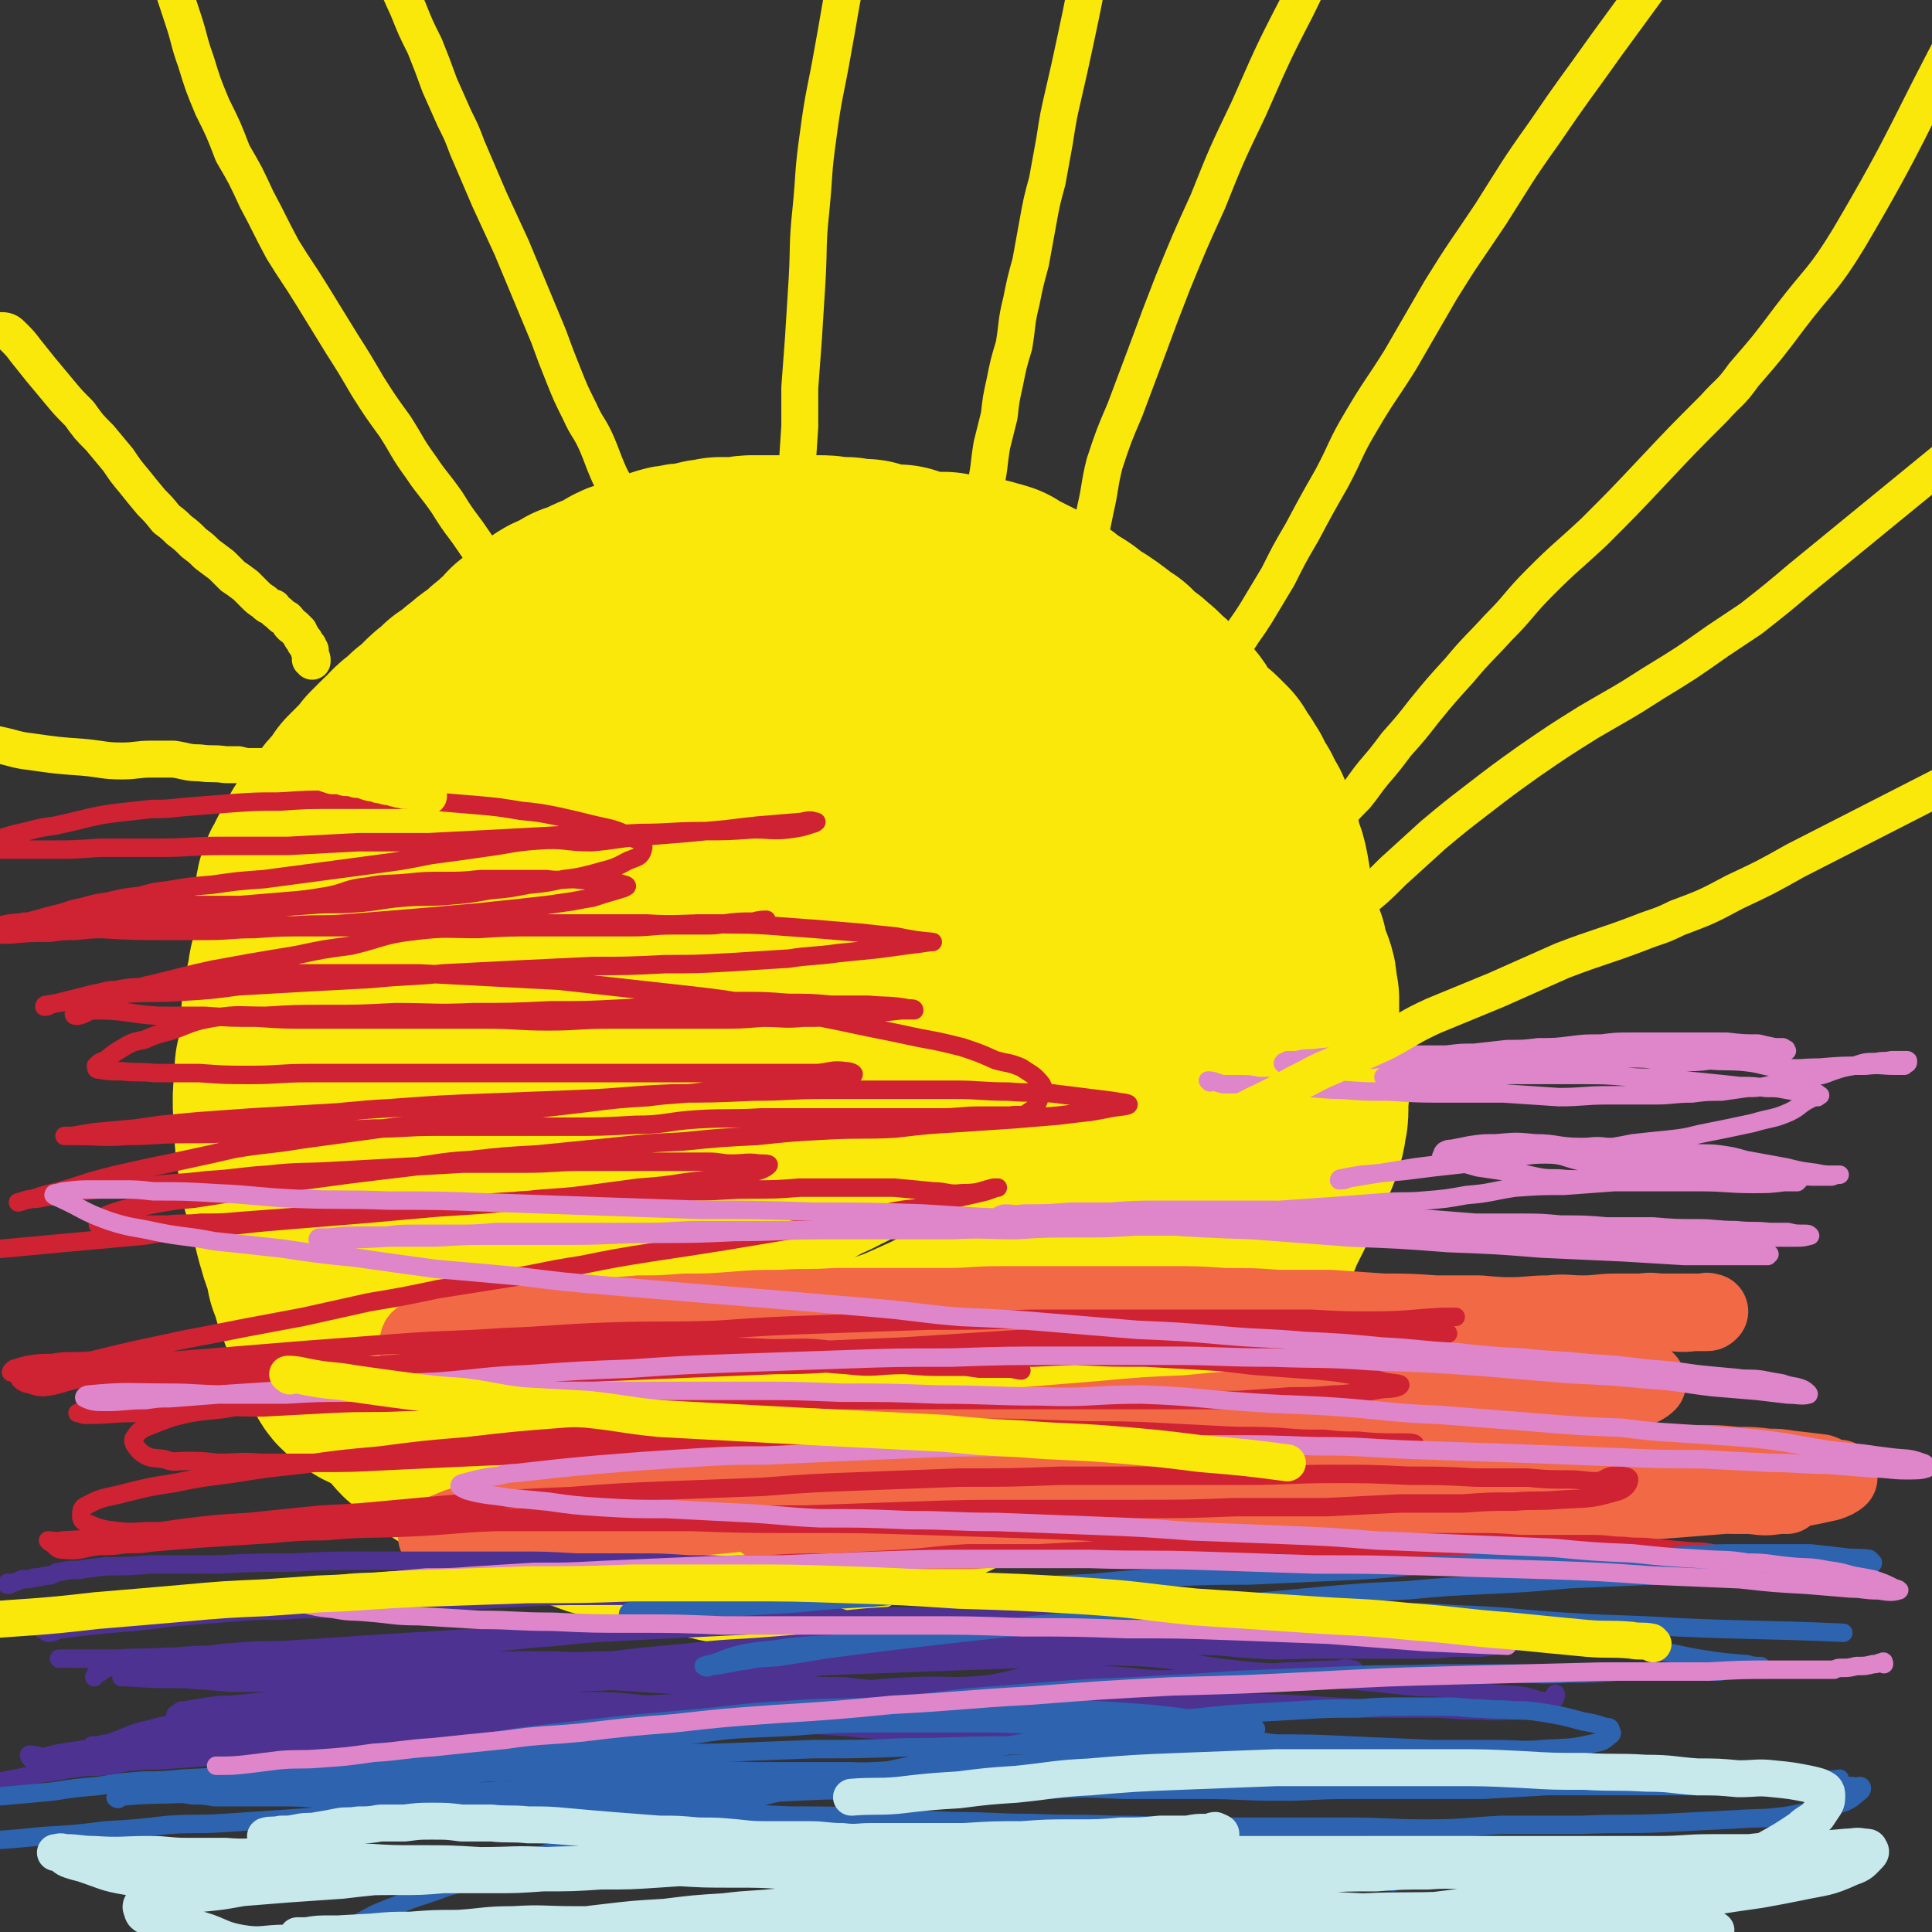 <svg viewBox='0 0 1046 1046' version='1.1' xmlns='http://www.w3.org/2000/svg' xmlns:xlink='http://www.w3.org/1999/xlink'><rect x="0" y="0" width="1046" height="1046" fill="#333333" stroke="none"/><g fill='none' stroke='#FFFFFF' stroke-width='135' stroke-linecap='round' stroke-linejoin='round'><path d='M496,360c-1,0 -1,0 -1,-1 -1,0 -1,1 -2,0 -1,0 -1,-1 -2,-2 -1,0 -1,1 -2,0 -1,0 -1,0 -2,-1 0,0 0,0 -1,-1 -1,0 -1,-1 -1,-1 -1,0 -1,0 -2,-1 -1,0 0,0 -1,-1 -1,0 -1,0 -1,0 0,-1 0,-1 -1,-2 0,0 0,0 -1,-1 0,0 0,0 0,0 -1,-1 -1,-1 -1,-2 0,-1 0,-1 -1,-1 0,-1 0,-1 -1,-1 0,-1 0,-1 0,-1 -1,0 -1,0 -1,-1 0,0 0,0 -1,0 0,-1 0,-1 0,-1 -1,0 -1,-1 -2,-1 0,0 0,0 -1,0 -1,0 -1,0 -2,-1 -1,0 -1,0 -2,0 -2,0 -2,-1 -3,-1 -1,0 -1,0 -2,0 -2,0 -2,0 -3,0 -2,0 -2,0 -3,0 -2,0 -2,0 -3,0 -2,0 -2,0 -3,0 -2,0 -2,0 -3,0 -2,0 -2,0 -3,0 -2,0 -2,1 -4,1 -2,0 -2,0 -3,0 -2,0 -2,0 -4,0 -2,0 -2,0 -4,0 -2,1 -2,1 -4,1 -2,0 -2,0 -4,1 -2,0 -2,0 -4,0 -2,0 -2,0 -4,1 -2,0 -2,0 -4,0 -2,1 -2,1 -4,1 -3,0 -3,1 -5,1 -3,1 -3,1 -5,1 -3,1 -3,1 -5,1 -3,1 -3,1 -5,2 -2,1 -2,1 -5,2 -2,1 -2,1 -5,2 -2,1 -2,2 -4,3 -3,1 -3,1 -5,2 -2,1 -2,1 -4,2 -2,2 -2,2 -4,3 -2,1 -2,0 -4,1 -2,2 -2,2 -4,3 -1,1 -1,1 -3,2 -2,1 -2,1 -3,2 -2,1 -2,1 -4,2 -2,2 -2,2 -3,3 -2,2 -2,2 -4,4 -2,2 -2,2 -4,4 -2,2 -2,2 -4,4 -2,2 -2,3 -4,5 -2,3 -2,3 -4,5 -3,3 -3,3 -5,5 -2,2 -2,2 -4,5 -1,2 -1,2 -3,5 -2,2 -2,2 -3,5 -2,2 -2,2 -4,5 -1,2 -2,2 -3,5 -2,2 -2,2 -3,5 -1,3 -1,3 -3,5 -1,3 -1,3 -3,6 -1,2 -1,2 -2,4 -1,3 -1,3 -3,5 -1,2 -1,2 -2,5 -1,2 -1,2 -2,4 -1,2 -1,2 -2,4 -1,3 -1,3 -2,5 -1,2 -1,2 -2,5 -1,2 -1,2 -1,5 -1,3 -1,3 -2,5 -1,3 -1,3 -2,6 0,3 0,3 -1,6 0,3 0,3 0,6 -1,2 -1,2 -1,5 0,2 0,2 0,5 0,2 0,2 0,5 0,2 0,2 0,4 0,3 0,3 0,5 0,2 0,2 0,4 0,2 0,2 0,4 0,2 0,2 0,4 0,2 1,2 1,4 0,3 0,3 0,5 0,2 0,2 0,4 0,2 0,2 0,5 0,2 0,2 1,4 0,2 0,2 0,3 0,2 0,2 0,3 1,2 2,1 3,2 1,1 1,1 2,1 '/></g>
<g fill='none' stroke='#FAE80B' stroke-width='135' stroke-linecap='round' stroke-linejoin='round'><path d='M438,356c0,0 0,-1 -1,-1 0,0 0,1 -1,1 -2,1 -2,0 -3,1 -1,1 -1,1 -3,2 -1,0 -1,1 -2,1 -2,1 -2,1 -3,2 -2,1 -1,1 -3,2 -1,1 -1,1 -3,2 -2,1 -2,1 -3,2 -2,1 -2,2 -4,3 -2,1 -2,1 -4,2 -2,2 -2,2 -3,3 -2,1 -2,1 -4,3 -2,1 -2,1 -4,2 -2,2 -2,1 -5,3 -2,1 -1,1 -3,3 -2,1 -2,1 -4,2 -2,1 -2,1 -4,2 -1,2 -1,2 -3,3 -1,1 -1,1 -3,2 -2,1 -2,1 -5,2 -2,1 -2,1 -4,2 -4,3 -4,3 -9,6 -5,3 -5,3 -11,6 -5,3 -5,2 -10,5 -7,3 -7,3 -13,7 -5,3 -5,3 -11,7 -6,4 -6,4 -11,8 -6,4 -5,4 -11,8 -3,2 -3,2 -7,5 -4,2 -4,1 -7,4 -4,4 -3,4 -6,9 -2,5 -2,5 -4,11 -2,4 -2,4 -4,9 -2,4 -2,4 -4,8 -2,4 -2,4 -4,9 -3,4 -3,4 -5,9 -2,5 -2,5 -4,9 -3,5 -3,4 -5,9 -2,4 -2,4 -3,8 -1,5 -1,5 -2,10 -1,5 -1,5 -2,10 0,4 0,4 0,8 0,5 0,5 1,10 0,5 0,5 1,9 0,5 0,5 1,9 0,4 0,4 0,8 1,3 1,3 2,7 1,4 1,4 2,8 1,4 1,4 2,8 1,4 1,4 2,7 0,3 0,3 1,7 1,4 1,4 2,8 2,4 2,4 3,9 2,5 2,5 4,10 2,5 2,5 4,11 3,5 3,5 5,11 2,6 2,6 5,11 2,5 1,5 4,9 2,4 2,4 5,8 2,4 3,4 4,8 2,3 0,4 2,7 3,3 4,2 8,5 4,4 4,4 8,7 4,3 4,3 8,6 10,7 10,7 20,14 5,3 5,3 11,6 10,5 10,5 20,10 5,2 5,1 10,3 5,2 5,2 9,3 5,2 5,2 10,3 4,1 4,1 8,2 5,1 5,1 10,1 5,1 5,1 10,2 6,0 6,0 11,0 6,0 6,0 12,0 5,0 5,0 10,0 5,0 5,0 10,0 5,-1 5,-1 9,-2 5,0 5,0 10,-1 4,-1 4,-1 8,-2 4,-1 4,-1 8,-2 5,-1 5,-1 10,-2 5,-1 5,-1 10,-3 5,-2 5,-2 10,-4 4,-1 4,-1 9,-4 5,-2 5,-2 10,-5 5,-3 5,-2 9,-5 5,-3 5,-3 9,-6 5,-3 5,-3 10,-6 5,-3 5,-4 10,-7 4,-3 5,-3 9,-6 5,-3 5,-3 10,-6 4,-2 4,-2 8,-5 4,-3 4,-3 8,-5 4,-3 4,-2 7,-5 3,-2 3,-3 6,-5 3,-2 3,-2 5,-4 3,-3 3,-3 6,-5 2,-2 2,-2 4,-4 2,-2 2,-2 4,-5 2,-2 2,-3 4,-5 1,-1 2,-1 3,-2 2,-3 1,-4 3,-7 2,-4 2,-4 3,-7 2,-4 2,-4 3,-8 2,-5 2,-4 4,-9 2,-5 1,-6 3,-11 2,-5 2,-5 4,-11 2,-6 2,-6 3,-12 1,-5 1,-5 2,-10 0,-5 0,-5 0,-9 1,-3 1,-3 1,-7 0,-3 0,-3 -1,-7 0,-3 0,-3 0,-7 -1,-3 -1,-3 -1,-7 -1,-4 -1,-4 -2,-7 -1,-5 -1,-5 -1,-9 -1,-5 -1,-5 -2,-11 -1,-6 -1,-6 -2,-12 -1,-6 -1,-6 -2,-12 -2,-7 -2,-7 -4,-14 -1,-7 -1,-7 -3,-13 -2,-7 -2,-7 -4,-13 -2,-6 -2,-6 -4,-11 -2,-5 -2,-5 -5,-10 -2,-5 -2,-5 -6,-9 -2,-4 -2,-4 -5,-7 -2,-3 -3,-2 -4,-5 -1,-3 2,-4 1,-6 -2,-2 -4,-1 -8,-4 -3,-2 -2,-3 -5,-6 -3,-2 -3,-1 -6,-4 -2,-2 -1,-2 -4,-4 -2,-2 -2,-2 -4,-3 -3,-2 -3,-2 -5,-3 -2,-2 -2,-2 -5,-3 -2,-1 -2,-1 -4,-3 -3,-1 -2,-2 -5,-3 -3,-1 -3,-1 -6,-1 -2,-1 -2,0 -5,-1 -3,0 -3,-1 -6,-2 -2,0 -2,0 -5,0 -2,-1 -2,-1 -5,-1 -3,-1 -3,-1 -7,-1 -4,0 -4,0 -8,0 -4,-1 -4,-1 -8,-2 -4,0 -4,0 -9,-1 -4,-1 -4,-1 -9,-2 -5,0 -5,0 -10,-1 -6,0 -6,-1 -11,-2 -7,0 -7,0 -13,-1 -6,-1 -6,-1 -12,-2 -5,-1 -5,0 -11,-1 -5,0 -5,0 -11,-1 -5,0 -5,0 -10,0 -5,0 -5,0 -10,0 -5,0 -5,0 -10,1 -7,0 -7,0 -13,1 -6,1 -6,0 -11,1 -6,1 -6,1 -12,2 -5,2 -5,1 -11,3 -4,1 -5,1 -9,4 -5,3 -4,4 -9,7 -3,3 -4,2 -8,5 -3,2 -3,2 -7,5 -3,3 -4,3 -7,6 -4,4 -3,5 -7,9 -3,5 -3,5 -6,10 -4,5 -4,5 -8,10 -3,6 -3,6 -7,12 -4,6 -4,6 -8,13 -3,7 -3,7 -7,14 -4,8 -4,8 -8,15 -3,7 -4,7 -7,14 -4,7 -5,7 -8,14 -3,8 -3,8 -6,16 -2,8 -2,8 -5,16 -2,8 -2,8 -4,17 -1,8 -1,8 -2,16 -1,9 -1,9 -1,18 0,9 0,9 1,18 1,9 0,10 2,18 6,18 6,18 14,35 4,9 5,9 10,17 5,7 5,8 11,15 6,7 6,7 13,13 7,6 7,5 16,10 8,4 8,4 18,7 9,4 9,4 19,6 11,3 11,4 22,5 11,1 11,0 22,0 11,0 11,1 22,0 11,-1 11,-1 22,-2 10,-2 10,-2 20,-4 10,-2 10,-2 19,-5 9,-3 9,-3 18,-7 9,-4 9,-4 17,-8 8,-5 8,-5 14,-10 7,-7 7,-7 13,-14 6,-7 6,-7 10,-15 5,-8 4,-9 8,-18 3,-10 4,-10 7,-20 3,-12 2,-13 3,-25 1,-12 1,-12 0,-25 -1,-13 -1,-13 -3,-26 -1,-12 -1,-12 -3,-24 -2,-10 -2,-10 -4,-20 -1,-9 -1,-9 -3,-17 -2,-8 -2,-8 -3,-16 -1,-8 -1,-8 -3,-16 -1,-7 -1,-7 -4,-14 -2,-6 -2,-6 -4,-12 -2,-4 -2,-4 -5,-9 -2,-3 -2,-3 -5,-5 -2,-2 -2,-2 -4,-3 -2,-1 -3,-1 -5,-1 -3,0 -4,0 -7,1 -6,1 -6,1 -12,3 -9,3 -9,3 -18,7 -10,4 -10,4 -19,10 -11,6 -11,6 -21,14 -10,8 -10,9 -18,18 -9,9 -9,8 -17,18 -7,9 -7,10 -13,20 -6,10 -6,10 -12,20 -6,10 -6,10 -11,21 -5,10 -5,10 -9,20 -3,8 -3,8 -5,17 -2,8 -2,8 -2,16 0,5 1,5 2,10 1,4 0,5 3,7 3,2 5,2 9,1 7,0 8,-1 15,-3 10,-4 10,-4 19,-8 11,-6 11,-7 22,-12 7,-4 7,-3 14,-7 7,-3 7,-4 14,-8 7,-5 7,-5 14,-10 8,-5 8,-5 15,-11 7,-6 7,-6 14,-12 8,-5 8,-5 15,-11 7,-6 7,-6 12,-11 6,-5 6,-5 11,-11 7,-9 7,-9 13,-18 4,-6 4,-6 7,-13 1,-4 1,-4 2,-9 0,-3 0,-3 -2,-6 -1,-3 -1,-3 -3,-4 -4,-2 -5,-1 -9,-1 -7,-1 -7,-1 -15,0 -11,0 -11,0 -22,2 -13,2 -13,2 -26,5 -13,2 -13,2 -25,6 -13,4 -13,4 -25,9 -11,5 -11,4 -22,10 -10,6 -10,7 -19,14 -8,7 -8,6 -16,14 -6,8 -6,8 -11,16 -5,8 -5,8 -8,16 -3,6 -3,6 -5,13 -2,6 -2,6 -1,12 0,4 0,5 2,8 2,3 3,4 6,5 5,0 6,-1 11,-2 8,-3 9,-2 16,-6 9,-5 9,-6 17,-13 9,-9 8,-10 16,-20 10,-11 9,-12 19,-22 9,-8 11,-6 20,-14 6,-5 5,-6 11,-11 2,-2 3,-3 5,-3 2,0 2,1 3,3 1,3 1,3 1,6 1,5 1,5 1,11 1,6 0,6 1,13 0,7 0,7 1,14 0,6 1,6 2,11 1,6 2,6 3,11 0,2 0,3 0,5 '/><path d='M597,625c0,0 -1,0 -1,-1 2,-2 3,-2 6,-4 2,-2 2,-2 4,-4 2,-1 2,-1 3,-3 1,-1 1,-1 2,-2 1,-2 1,-2 1,-3 1,-1 1,-1 2,-2 0,0 0,0 1,-1 1,-1 1,-1 1,-3 0,-1 0,-1 1,-1 0,-1 0,-1 1,-2 0,-1 0,-1 0,-2 0,-1 0,-1 0,-2 1,-1 1,-1 1,-3 0,0 0,0 0,-1 0,-2 0,-2 0,-3 0,-1 0,-1 1,-2 0,-1 0,-2 0,-3 0,-1 -1,-1 0,-2 0,-2 0,-1 0,-3 0,-1 0,-1 0,-2 0,-1 0,-1 1,-3 0,-2 0,-2 0,-5 0,-2 1,-2 1,-4 0,-2 0,-2 0,-4 1,-2 0,-2 1,-4 0,-1 0,-1 0,-3 0,-1 0,-1 0,-2 1,-1 1,-1 0,-3 0,-1 0,-1 0,-2 0,-1 0,-1 0,-3 -1,-2 -1,-2 -1,-4 0,-2 0,-2 0,-5 -1,-2 -1,-2 -1,-5 -1,-3 -1,-3 -2,-6 -1,-3 -1,-3 -2,-6 -1,-3 -1,-3 -3,-7 -1,-3 -1,-3 -2,-6 -1,-3 -1,-3 -1,-7 -1,-3 -1,-3 -2,-6 -1,-3 -1,-3 -2,-6 0,-2 0,-2 -1,-5 -1,-2 -1,-2 -1,-4 -1,-3 -1,-3 -1,-5 -1,-3 -1,-3 -2,-6 -1,-3 -1,-3 -2,-6 -1,-3 -1,-3 -3,-7 -1,-3 -1,-3 -3,-7 -1,-3 -1,-3 -2,-6 -2,-2 -2,-2 -3,-5 -1,-3 -1,-3 -3,-6 -1,-2 -1,-2 -2,-4 -1,-2 -1,-2 -1,-4 -1,-1 -1,-1 -2,-3 -1,-1 -1,-1 -1,-3 -1,-1 -1,-1 -2,-2 0,-2 0,-2 -1,-3 -1,-1 -1,-1 -2,-3 -1,-1 -1,-2 -2,-3 -2,-2 -2,-1 -4,-3 -3,-2 -3,-2 -5,-4 -3,-2 -3,-2 -6,-4 -3,-2 -3,-2 -6,-4 -3,-2 -3,-2 -6,-4 -2,-2 -2,-2 -5,-4 -2,-1 -2,-1 -5,-3 -2,-1 -2,-1 -5,-3 -2,-1 -2,-1 -4,-2 -3,-2 -3,-2 -5,-3 -3,-1 -3,-1 -6,-2 -3,0 -3,-1 -5,-1 -3,-1 -3,-1 -6,-2 -2,0 -2,0 -5,0 -3,-1 -3,-1 -7,-1 -3,-1 -3,0 -6,-1 -3,0 -3,-1 -6,-1 -3,0 -3,0 -6,-1 -2,0 -3,0 -5,0 -3,-1 -3,-1 -5,-1 -2,-1 -2,-1 -4,-2 -3,0 -3,0 -5,-1 -2,0 -2,0 -4,-1 -2,-1 -2,-1 -5,-1 -2,-1 -2,-1 -5,-1 -3,-1 -3,-1 -7,-1 -2,-1 -2,-1 -5,-1 -3,0 -3,0 -6,-1 -2,0 -2,0 -5,0 -2,0 -2,0 -4,0 -2,1 -2,1 -4,1 -2,0 -2,0 -4,1 -2,1 -2,1 -4,2 -2,1 -2,1 -4,3 -2,2 -2,1 -4,3 -3,3 -2,3 -5,5 -2,2 -3,2 -6,4 -3,3 -3,3 -6,5 -3,3 -3,3 -6,5 -3,3 -3,3 -6,5 -3,3 -3,3 -6,5 -3,2 -2,3 -5,5 -3,2 -3,2 -5,4 -3,3 -3,3 -6,6 -2,2 -2,2 -5,5 -2,2 -3,2 -5,4 -3,2 -3,2 -5,4 -3,2 -3,2 -5,4 -3,2 -3,2 -5,4 -1,2 -1,2 -3,3 -3,3 -3,3 -6,6 -3,2 -3,2 -5,4 -2,2 -2,2 -5,4 -2,2 -2,2 -4,4 -3,2 -3,2 -6,5 -2,2 -2,2 -5,4 -2,2 -2,2 -5,4 -2,2 -2,2 -4,4 -2,1 -2,1 -3,3 -2,2 -2,2 -4,4 -2,2 -1,2 -3,3 -1,2 -1,2 -2,3 -1,2 -1,2 -3,4 -1,2 -2,2 -3,5 -2,3 -2,3 -4,6 -1,3 -1,3 -2,5 -1,3 -2,2 -2,5 -1,3 0,3 -1,6 0,3 0,3 -1,6 0,3 -1,3 -1,6 -1,3 -1,3 -2,6 -1,3 -1,3 -2,5 0,3 0,3 -1,5 0,2 0,2 -1,4 0,2 0,2 -1,4 -1,3 -1,3 -2,5 -1,4 -1,4 -1,7 -1,3 -1,3 -2,7 0,2 0,2 -1,5 0,3 0,3 -1,5 0,3 0,3 -1,6 0,4 0,4 -1,7 0,2 0,2 0,5 -1,2 -1,2 -1,4 0,2 0,2 0,4 0,2 0,2 0,4 -1,2 0,2 0,4 0,1 0,1 0,3 0,2 0,2 0,3 0,3 -1,3 0,5 0,2 0,2 0,5 0,2 0,2 1,5 0,3 0,3 1,5 0,3 0,3 1,7 1,3 1,3 2,6 1,4 1,4 2,7 1,3 1,3 2,7 1,3 1,3 3,7 1,3 1,4 3,7 2,4 2,4 4,7 2,5 2,5 5,9 3,4 2,5 6,8 5,4 6,3 12,7 5,3 5,2 10,6 5,3 4,3 9,7 5,3 5,3 10,5 5,3 5,3 10,5 5,3 5,3 9,5 5,3 5,2 9,5 5,2 4,2 9,4 4,2 4,1 9,3 3,2 3,2 7,4 5,2 5,1 9,3 4,2 4,2 8,4 4,1 4,2 8,3 3,2 3,2 7,3 3,0 3,0 7,1 3,0 3,1 7,1 4,0 4,0 8,0 4,0 4,0 8,0 4,1 4,0 8,0 4,1 4,1 9,1 4,0 4,0 9,-1 4,0 4,1 9,0 5,0 5,0 10,0 5,0 5,0 10,0 6,0 6,-1 11,-1 5,-1 5,-1 10,-1 6,-1 5,-2 11,-3 5,0 5,0 10,0 4,-1 4,-1 9,-2 5,-1 5,0 10,-2 4,-1 4,-3 8,-3 3,-1 4,0 7,0 4,0 4,0 8,-1 2,0 2,0 5,-1 4,-1 4,-1 7,-2 3,-1 3,-1 7,-2 3,-1 3,-1 7,-3 3,-1 3,-1 7,-2 3,-1 3,-1 7,-3 5,-3 5,-3 9,-7 5,-4 5,-4 10,-8 4,-4 4,-4 9,-8 4,-4 4,-4 9,-7 4,-3 4,-3 8,-6 3,-3 3,-4 6,-7 3,-2 3,-1 6,-4 3,-2 3,-3 5,-6 3,-2 2,-3 4,-5 2,-3 2,-3 4,-6 2,-2 2,-2 3,-5 2,-3 1,-3 3,-6 1,-4 1,-4 3,-7 2,-4 2,-4 4,-8 2,-5 2,-5 4,-9 2,-5 2,-5 4,-9 2,-5 2,-5 4,-9 2,-4 2,-4 3,-8 1,-3 1,-3 1,-6 1,-3 1,-3 1,-5 0,-3 0,-3 0,-6 0,-3 1,-3 0,-6 0,-4 0,-4 0,-7 -1,-8 -2,-8 -4,-17 0,-4 -1,-4 -1,-8 0,-4 0,-4 0,-9 0,-3 0,-3 0,-7 -1,-2 0,-2 -1,-5 0,-3 0,-3 -1,-6 -1,-3 -2,-3 -3,-6 -1,-3 0,-3 -1,-7 -2,-5 -2,-5 -3,-9 -1,-4 -2,-4 -3,-9 -1,-6 -1,-6 -2,-12 -1,-6 -1,-6 -2,-12 -1,-5 -1,-5 -3,-10 -1,-4 -1,-4 -2,-9 -2,-3 -2,-3 -3,-7 -1,-3 -1,-3 -3,-5 -1,-3 -1,-2 -2,-5 -1,-1 -1,-1 -2,-3 -1,-2 -1,-2 -2,-4 -1,-1 -1,-1 -1,-2 -1,-1 -1,-1 -2,-3 -1,-2 -1,-2 -3,-4 -1,-2 -1,-2 -2,-4 -2,-2 -2,-2 -4,-4 -3,-3 -3,-2 -6,-5 -3,-3 -3,-3 -6,-6 -2,-3 -2,-4 -4,-7 -2,-3 -3,-3 -5,-6 -2,-2 -2,-2 -4,-4 -1,-2 -2,-2 -3,-3 -1,-1 -1,-1 -2,-2 -1,-1 -1,-1 -2,-2 -1,-1 -1,-1 -3,-2 -1,-1 -1,-2 -3,-3 -2,-2 -2,-1 -4,-3 -3,-2 -3,-2 -5,-5 -4,-2 -4,-2 -7,-5 -4,-3 -4,-3 -7,-5 -5,-3 -5,-3 -10,-7 -3,-2 -3,-2 -7,-4 -3,-3 -3,-3 -7,-5 -4,-3 -4,-3 -8,-5 -4,-2 -4,-2 -8,-4 -4,-2 -4,-2 -7,-4 -3,-1 -4,-1 -7,-2 -3,0 -3,0 -6,-1 -3,0 -3,-1 -7,-1 -3,0 -3,0 -6,-1 -3,0 -3,0 -6,0 -2,1 -2,1 -5,1 -2,0 -2,0 -4,-1 -2,-1 -2,-1 -4,-2 -3,-1 -3,-1 -6,-2 -3,0 -3,0 -6,0 -2,0 -2,-1 -4,-1 -2,0 -2,0 -4,0 -2,-1 -2,-1 -4,-2 -2,0 -2,0 -5,0 -2,0 -2,0 -5,-1 -3,0 -3,0 -6,0 -5,-1 -5,-1 -9,-1 -4,0 -4,0 -8,0 -4,0 -4,0 -8,0 -3,0 -3,0 -7,0 -4,0 -4,0 -7,0 -3,0 -3,0 -6,0 -3,0 -3,1 -5,1 -3,0 -3,0 -5,0 -4,0 -4,0 -7,0 -3,1 -3,1 -6,1 -4,1 -4,1 -8,2 -4,0 -4,0 -7,1 -3,0 -3,0 -6,1 -3,1 -3,1 -6,2 -3,1 -2,1 -5,2 -3,1 -3,1 -6,2 -3,1 -3,1 -5,2 -3,2 -2,2 -5,4 -3,1 -3,1 -7,2 -3,1 -2,2 -5,3 -4,1 -4,1 -7,2 -3,2 -3,2 -7,4 -3,1 -3,1 -6,3 -2,2 -2,2 -5,4 -2,1 -2,2 -4,3 -2,2 -2,2 -4,3 -1,2 -1,2 -3,4 -2,2 -2,2 -4,3 -2,2 -2,2 -4,4 -2,1 -2,1 -4,3 -2,2 -2,2 -5,4 -3,2 -3,2 -5,4 -3,2 -3,2 -6,5 -3,2 -3,2 -6,4 -2,2 -2,2 -4,4 -3,2 -3,2 -5,4 -2,2 -2,2 -4,4 -2,2 -2,2 -5,4 -2,2 -2,2 -4,4 -3,2 -3,2 -5,4 -2,3 -2,3 -5,5 -3,3 -3,3 -6,6 -3,4 -3,4 -6,7 -3,3 -3,3 -6,6 -2,4 -2,4 -5,7 -3,3 -3,3 -5,6 -3,4 -3,4 -6,8 -2,3 -2,3 -4,6 -1,3 -1,3 -3,6 -2,3 -2,3 -4,7 -1,3 -2,3 -3,6 -1,3 -1,3 -1,6 0,3 1,3 2,5 0,3 0,3 0,7 0,3 0,3 -1,7 -1,4 -1,4 -2,8 -1,4 0,4 -1,8 -1,4 -2,4 -2,8 -2,9 -2,9 -3,17 -1,4 0,4 -1,8 0,4 0,4 0,8 -1,4 -1,4 -1,8 -1,4 -1,4 -2,8 0,4 0,4 0,9 -1,4 -1,4 -1,8 0,4 0,4 1,9 0,4 0,4 0,8 0,5 0,5 1,9 0,3 0,3 1,6 0,3 0,3 1,7 1,3 0,3 1,5 1,3 2,3 2,5 1,3 1,3 1,6 1,3 2,3 2,5 1,3 1,3 1,6 1,4 1,4 2,7 1,4 1,4 3,8 1,5 1,5 2,10 2,4 2,4 3,9 2,4 2,4 3,8 2,4 2,4 3,9 1,3 1,3 3,6 1,3 1,3 3,6 1,4 1,4 3,7 2,4 2,4 5,6 4,4 5,3 10,6 5,3 5,3 9,5 3,3 3,3 6,6 3,3 3,4 6,7 3,2 3,3 6,5 3,3 3,3 6,5 3,3 3,3 6,5 3,2 4,2 7,4 3,2 3,2 7,4 3,1 4,1 7,3 4,1 4,1 8,2 3,2 4,2 7,3 3,2 3,2 7,3 2,1 2,2 5,3 3,1 3,1 6,2 3,1 3,1 7,2 3,1 3,0 7,2 3,1 3,1 6,2 4,2 4,1 8,2 4,1 4,1 8,2 3,1 3,1 7,2 4,0 4,0 7,1 4,0 4,0 8,1 3,1 3,2 7,3 4,1 4,1 8,1 4,1 4,1 8,1 3,1 3,1 7,2 4,0 4,0 7,0 3,0 3,1 6,1 2,0 2,0 4,0 3,0 3,0 6,0 3,0 3,0 6,0 3,-1 3,0 6,-1 5,-3 5,-3 10,-6 6,-3 6,-3 12,-6 5,-3 5,-3 11,-5 5,-3 5,-2 11,-4 4,-2 4,-2 9,-4 3,-1 4,-1 7,-2 4,-2 4,-2 7,-3 4,-1 4,-1 7,-2 3,0 3,0 6,-1 2,-1 2,-1 4,-3 2,-1 2,-1 4,-2 2,-1 2,-1 3,-1 3,-1 4,-1 6,-3 6,-4 6,-4 12,-9 7,-7 8,-7 14,-15 2,-2 2,-2 3,-5 '/></g>
<g fill='none' stroke='#F26946' stroke-width='41' stroke-linecap='round' stroke-linejoin='round'><path d='M227,731c0,-1 -2,-1 -1,-1 16,-5 17,-5 35,-8 8,-2 8,-2 17,-3 8,-1 8,-1 17,-2 9,-1 9,-1 19,-2 10,0 10,0 20,-1 12,0 12,0 24,0 13,-1 13,-1 26,-1 13,-1 13,0 26,0 12,0 12,0 24,0 13,-1 13,-1 26,0 13,0 13,1 27,1 14,0 14,-1 27,-1 15,0 15,0 31,1 15,0 15,0 30,0 15,1 15,1 31,1 16,0 16,1 33,0 16,0 16,0 33,-1 16,0 16,0 32,0 16,0 16,0 32,0 15,0 15,0 30,0 13,-1 13,-1 26,-1 12,-1 12,-1 25,-1 11,0 11,-1 22,-1 9,-1 9,0 18,0 9,0 9,-1 18,-1 7,0 7,0 14,0 6,-1 6,0 12,0 7,0 7,0 15,0 3,0 3,0 6,0 2,0 2,-1 3,0 1,0 1,0 1,0 -1,1 -1,1 -2,1 -4,0 -4,0 -7,0 -8,1 -8,0 -15,0 -11,0 -11,0 -21,0 -20,1 -20,1 -40,1 -9,0 -9,0 -18,0 -11,0 -11,0 -22,-1 -12,0 -12,0 -24,0 -14,-1 -14,-1 -28,-1 -15,-1 -15,-1 -29,-2 -14,0 -14,0 -28,0 -14,-1 -14,-1 -29,-1 -15,-1 -15,-1 -31,-1 -15,0 -15,0 -30,0 -15,0 -15,0 -31,0 -15,0 -15,0 -30,0 -14,0 -14,1 -29,1 -14,0 -14,0 -29,0 -15,0 -15,0 -31,0 -14,1 -14,0 -29,1 -13,0 -13,0 -26,1 -13,1 -13,1 -26,1 -13,1 -13,1 -25,1 -12,1 -12,1 -24,2 -11,1 -11,1 -22,1 -10,1 -10,1 -20,2 -8,1 -8,0 -17,1 -6,1 -6,1 -13,2 -8,1 -8,1 -16,2 -3,1 -4,1 -6,3 -2,1 -2,2 -2,4 -1,2 0,3 1,3 4,2 5,1 9,1 20,-1 20,-1 40,-2 10,-1 10,-1 21,-2 12,-1 12,-1 24,-2 14,-1 14,-1 28,-2 15,-1 15,-1 31,-2 16,0 16,0 32,-1 18,-1 18,-2 35,-3 20,-2 20,-2 40,-3 22,-1 22,-1 44,-1 24,-1 24,-1 48,-1 25,0 25,0 51,0 21,0 21,0 43,0 20,0 20,-1 39,1 17,1 17,3 34,6 12,2 12,2 25,4 9,1 9,1 19,3 8,1 8,1 17,2 7,1 7,2 14,3 7,1 7,1 14,2 7,1 7,1 13,3 10,2 10,2 20,4 7,2 7,1 14,3 4,0 4,0 8,2 1,1 2,1 2,2 1,1 0,1 -1,2 -3,2 -4,2 -7,2 -8,2 -8,1 -16,2 -15,1 -15,1 -29,2 -10,0 -10,0 -19,0 -11,1 -11,1 -23,1 -12,1 -12,1 -24,1 -13,1 -13,0 -27,1 -15,0 -15,1 -29,2 -17,0 -17,0 -34,1 -20,1 -20,1 -40,3 -23,1 -23,1 -45,3 -25,2 -25,2 -49,4 -25,3 -25,3 -51,6 -22,3 -22,3 -44,5 -17,3 -17,2 -33,5 -15,2 -15,3 -30,5 -13,3 -13,3 -26,5 -11,2 -11,2 -23,4 -12,2 -12,2 -23,5 -10,2 -10,2 -20,5 -9,2 -9,1 -18,4 -7,2 -7,2 -15,4 -5,2 -6,2 -11,4 -7,2 -7,2 -14,5 -3,1 -4,2 -5,3 0,1 2,2 4,2 10,1 11,0 21,0 10,-1 10,-1 19,-2 13,-1 13,-1 26,-2 16,-2 16,-2 32,-4 19,-2 19,-2 38,-4 22,-2 22,-2 44,-5 23,-2 23,-2 46,-4 26,-3 26,-3 53,-5 28,-2 28,-2 57,-4 29,-2 29,-2 57,-4 29,-2 29,-2 58,-3 28,-1 28,-1 55,-2 27,-1 27,-2 53,-2 24,-1 24,0 48,-1 20,0 20,0 40,0 16,0 16,0 32,0 11,0 11,0 21,1 9,0 9,0 17,1 6,0 6,0 12,1 9,1 9,1 17,2 3,1 3,2 7,3 1,0 3,0 3,0 -1,1 -3,2 -6,3 -9,2 -9,2 -20,4 -8,1 -8,1 -16,2 -11,0 -11,0 -21,1 -12,1 -12,1 -25,2 -13,1 -13,1 -27,2 -15,1 -15,1 -30,2 -16,1 -16,1 -32,2 -17,1 -17,0 -34,1 -18,1 -18,2 -36,2 -20,0 -20,-1 -40,-1 -21,0 -21,0 -43,2 -23,1 -23,1 -46,2 -18,1 -18,1 -37,2 -15,1 -15,1 -30,2 -14,0 -14,0 -27,1 -14,0 -14,0 -27,0 -11,0 -11,0 -23,0 -10,0 -10,0 -20,0 -8,-1 -8,0 -17,0 -10,-1 -10,0 -20,-3 -4,-1 -6,-1 -6,-4 -1,-2 0,-4 3,-5 17,-6 18,-5 36,-8 10,-2 10,-1 21,-2 11,-1 11,-2 23,-2 12,-2 12,-2 25,-2 13,-1 13,-1 27,-1 13,-1 13,0 26,0 15,0 15,-1 30,0 15,0 15,-1 31,0 16,1 16,2 32,3 18,1 18,1 36,1 19,0 19,0 38,-1 19,0 19,0 37,-1 19,-1 19,-1 38,-2 15,0 15,-1 30,0 13,1 13,3 27,5 10,2 10,3 20,3 8,0 8,-1 16,-2 7,-1 7,0 15,-1 11,0 11,-1 22,0 7,0 6,2 13,3 3,0 4,0 7,0 0,0 2,0 1,0 -1,0 -2,0 -4,0 -7,1 -7,1 -15,0 -15,0 -15,0 -30,-1 -10,0 -10,-1 -21,-1 -12,0 -12,0 -24,-1 -14,0 -14,0 -27,0 -15,1 -15,1 -29,1 -15,0 -15,-1 -30,-1 -17,0 -17,0 -34,0 -18,0 -18,0 -36,0 -18,0 -18,0 -36,1 -19,1 -19,1 -38,2 -17,1 -17,1 -35,2 '/></g>
<g fill='none' stroke='#CF2233' stroke-width='10' stroke-linecap='round' stroke-linejoin='round'><path d='M199,861c0,0 -1,-1 -1,-1 7,-1 9,0 17,-1 10,-1 10,-1 21,-2 12,-1 12,-1 24,-2 14,0 14,0 29,-1 14,-1 14,-1 29,-2 16,-1 16,0 32,-1 16,-1 16,-2 32,-3 17,-1 17,-1 33,-1 18,-1 18,-1 35,-1 19,-1 19,-1 37,-2 18,-1 18,-2 37,-3 19,0 19,0 38,0 19,-1 19,-1 39,-2 19,-1 19,0 37,-1 18,-1 18,-1 36,-1 17,-1 17,-1 35,-1 16,-1 16,0 33,0 15,0 15,-1 30,-1 13,0 13,0 27,0 12,0 12,0 24,1 10,0 10,0 21,0 9,0 9,0 18,0 9,0 9,1 17,1 8,1 8,0 16,1 10,1 10,1 21,2 6,0 6,0 11,1 3,1 4,1 6,3 1,0 2,1 1,2 -1,1 -2,2 -4,3 -7,2 -7,2 -15,3 -14,1 -14,1 -28,1 -9,-1 -9,-1 -19,-2 -10,0 -10,-1 -21,-1 -12,-1 -12,-1 -24,-2 -13,-1 -13,-1 -26,-2 -15,-2 -15,-2 -29,-3 -16,-2 -16,-2 -33,-3 -17,-2 -17,-2 -35,-3 -19,-2 -19,-2 -38,-3 -24,-2 -24,-2 -48,-3 -27,-2 -27,-2 -54,-3 -31,-1 -31,-1 -62,-2 -33,-1 -33,-1 -65,-1 -30,0 -30,0 -59,-1 -28,0 -28,0 -56,0 -25,0 -25,0 -50,0 -24,1 -24,2 -48,3 -22,1 -22,0 -44,2 -19,0 -19,1 -37,2 -15,1 -15,1 -31,2 -12,1 -12,1 -25,2 -7,1 -7,1 -15,1 -7,1 -7,1 -14,1 -10,1 -10,3 -20,2 -4,0 -3,-2 -7,-4 0,0 -1,-1 -1,-1 3,0 4,1 8,0 19,-1 19,-1 38,-3 15,-2 15,-2 29,-4 17,-2 17,-2 34,-3 19,-2 19,-2 39,-4 20,-1 20,-1 41,-3 22,-2 22,-2 45,-4 25,-2 25,-2 49,-3 26,-2 26,-2 51,-3 27,-1 27,-1 53,-2 26,-2 26,-2 53,-3 27,-1 27,-1 53,-2 28,0 28,0 55,-1 26,0 26,0 52,0 24,0 24,0 49,0 23,0 23,-1 47,-1 20,0 20,0 41,1 18,0 18,0 36,1 14,0 14,0 28,0 11,1 11,1 22,1 8,0 8,1 16,1 5,-1 5,-3 9,-3 4,0 8,0 8,2 0,3 -3,6 -8,7 -14,4 -14,3 -30,4 -12,1 -12,0 -24,1 -14,0 -14,0 -28,1 -17,0 -17,0 -34,0 -20,1 -20,1 -40,2 -25,0 -25,0 -49,0 -27,1 -27,1 -55,1 -31,0 -31,0 -61,0 -30,0 -30,0 -60,1 -28,1 -28,1 -57,2 -29,0 -29,0 -57,0 -27,1 -27,1 -54,2 -25,0 -25,-1 -51,0 -24,1 -24,2 -47,3 -22,1 -22,0 -44,1 -21,1 -21,1 -41,2 -17,0 -17,0 -33,1 -13,0 -13,0 -27,0 -9,0 -9,1 -18,0 -8,-1 -9,-1 -16,-4 -3,-1 -4,-2 -4,-4 0,-3 0,-5 3,-6 9,-5 11,-4 22,-7 12,-3 12,-3 25,-5 15,-3 15,-3 31,-5 19,-3 19,-3 38,-5 21,-3 21,-3 43,-5 23,-3 23,-3 47,-5 26,-3 26,-3 52,-5 27,-2 27,-1 54,-2 27,-1 27,-2 55,-3 28,0 28,-1 57,-1 26,0 26,0 53,1 25,0 25,0 51,1 23,1 23,0 46,1 20,1 20,1 39,2 16,1 16,0 33,1 12,1 12,1 24,1 9,1 9,1 18,1 11,1 11,1 23,1 4,0 8,0 8,1 -1,0 -5,0 -9,0 -8,0 -8,0 -15,0 -12,0 -12,0 -23,0 -14,-1 -14,-1 -29,-1 -17,0 -17,0 -34,-1 -21,0 -21,-1 -42,-1 -24,0 -24,1 -48,1 -27,0 -27,0 -55,0 -29,1 -29,1 -59,2 -27,1 -27,1 -55,2 -26,1 -26,1 -52,2 -25,1 -25,1 -49,2 -22,0 -22,0 -44,1 -22,1 -22,1 -43,2 -19,1 -19,1 -38,1 -15,0 -15,0 -30,0 -11,-1 -11,0 -23,0 -9,-1 -9,-1 -17,-1 -6,0 -7,1 -12,-1 -7,-1 -8,0 -13,-4 -3,-3 -5,-6 -3,-8 3,-5 6,-5 13,-8 8,-3 8,-3 17,-5 12,-2 12,-1 23,-3 16,-3 16,-3 31,-5 17,-2 17,-2 35,-3 21,-3 21,-3 41,-5 22,-2 22,-2 43,-3 24,-2 24,-2 48,-3 23,-1 23,-1 47,-2 25,-1 25,-1 49,-2 24,0 24,-1 48,-2 24,-1 24,-1 47,-2 23,0 23,0 45,0 22,-1 22,-1 43,-2 20,-1 20,0 39,-1 18,-1 18,-1 36,-2 15,-1 15,-1 30,-2 13,0 13,0 26,-1 10,0 10,0 20,-1 11,-1 11,-1 23,-3 3,0 7,-1 7,-1 0,-1 -4,-1 -8,-1 -7,0 -7,0 -14,0 -11,0 -11,0 -22,0 -14,0 -14,1 -28,1 -17,0 -17,-1 -33,-1 -21,0 -21,0 -41,1 -24,1 -24,1 -48,2 -27,1 -27,0 -54,2 -31,2 -31,2 -62,4 -27,2 -27,1 -55,2 -28,2 -28,2 -55,5 -26,2 -26,2 -52,5 -24,2 -24,2 -47,4 -23,2 -23,2 -45,4 -22,2 -22,4 -43,5 -19,1 -19,-1 -37,0 -17,0 -17,0 -34,1 -12,1 -12,1 -25,2 -9,1 -9,1 -18,2 -8,1 -8,1 -15,3 -3,1 -4,1 -6,2 0,0 0,0 1,0 2,1 2,1 4,1 13,0 13,-1 26,-1 15,-1 15,-2 30,-3 19,-1 19,0 39,0 19,-1 19,-1 38,-2 20,-1 20,0 40,-1 20,0 20,0 39,-1 23,0 23,0 45,0 24,-1 24,0 48,0 25,0 25,0 49,0 26,0 26,-1 51,0 25,0 25,0 50,0 23,0 23,0 47,0 23,0 23,0 45,0 20,0 20,0 41,0 17,0 17,0 35,0 15,-1 15,-1 29,-2 12,0 12,0 23,-1 8,0 8,-1 16,-1 5,-1 5,-1 11,-2 5,0 9,-1 9,-2 1,-1 -4,-1 -9,-2 -7,-2 -7,-2 -14,-3 -11,-2 -11,-2 -22,-3 -13,-1 -13,-1 -27,-2 -15,-1 -15,-2 -31,-3 -18,-1 -18,-1 -35,-2 -19,0 -19,0 -38,-1 -23,-1 -23,-1 -46,-2 -26,0 -26,1 -53,1 -27,0 -27,0 -54,1 -29,0 -29,0 -58,1 -26,1 -26,2 -53,3 -23,1 -23,0 -46,1 -23,2 -23,2 -45,3 -22,2 -22,2 -43,4 -19,1 -19,1 -39,3 -15,1 -15,1 -30,3 -12,1 -12,1 -23,2 -8,0 -8,0 -16,1 -9,1 -10,2 -19,2 -3,0 -3,-2 -6,-3 -1,-1 -2,-1 -2,-1 11,-1 12,-1 23,-2 14,-1 14,-1 28,-2 17,-1 17,-1 33,-2 20,-2 20,-2 39,-3 21,-1 21,-1 42,-2 22,-1 22,-1 44,-3 22,-1 22,-1 45,-2 23,-1 23,-2 46,-3 23,-1 23,-1 47,-2 23,0 23,0 47,-1 23,-1 23,-1 47,-2 22,-1 22,-1 45,-2 23,-1 23,0 45,-1 21,-1 21,-1 42,-2 19,-1 19,0 38,-2 17,-1 17,-1 35,-2 16,-1 16,-1 32,-2 13,-1 13,-1 26,-2 10,-1 10,-1 20,-2 4,0 4,0 9,0 3,-1 7,-1 6,-1 0,0 -4,0 -7,0 -19,1 -19,2 -38,2 -16,0 -16,0 -33,-1 -22,0 -22,0 -45,0 -26,0 -26,0 -53,0 -27,0 -27,0 -54,0 -27,1 -27,1 -55,1 -29,1 -29,1 -58,2 -28,1 -28,1 -57,3 -29,1 -29,0 -59,1 -29,1 -29,2 -57,3 -28,2 -28,1 -55,3 -27,2 -26,2 -53,4 -25,2 -25,2 -49,4 -13,1 -13,1 -25,2 -14,0 -14,-1 -28,-1 -11,0 -11,1 -22,1 -6,0 -6,0 -12,1 -7,0 -7,0 -13,1 -4,1 -4,1 -7,2 0,0 -1,0 -1,1 -1,0 -1,1 -1,1 6,1 7,1 14,1 9,0 9,-1 18,-1 14,-1 14,-1 29,-1 19,-1 19,0 39,-1 19,0 19,0 38,0 18,-1 18,-1 37,-2 18,0 18,1 37,-1 19,-1 19,-2 38,-4 19,-2 19,-3 39,-3 21,-1 21,2 42,1 21,0 21,-1 42,-2 19,-1 19,-1 39,0 16,0 17,-1 33,1 14,1 13,2 27,4 10,2 10,2 21,3 9,1 9,1 18,1 6,1 6,1 13,2 7,0 7,0 15,0 3,0 3,0 6,0 1,0 2,1 2,1 -2,0 -4,-1 -7,-1 -9,-1 -9,-1 -17,-1 -8,0 -8,0 -16,0 -11,0 -11,0 -23,-1 -16,0 -16,2 -32,0 -19,-1 -19,-3 -37,-5 -17,-3 -17,-3 -34,-4 -17,-1 -17,-1 -33,-2 -16,0 -16,0 -32,-1 -16,0 -16,0 -31,0 -16,0 -16,0 -32,0 -16,0 -16,0 -33,1 -17,0 -17,0 -33,2 -16,1 -16,1 -32,2 -16,1 -16,1 -31,3 -13,1 -13,1 -27,2 -9,1 -9,1 -18,2 -9,1 -9,1 -18,2 -7,1 -7,2 -15,3 -5,1 -5,2 -11,3 -9,2 -9,3 -17,4 -5,0 -5,-1 -10,-2 -2,-1 -2,-1 -3,-2 -1,-1 0,-1 0,-1 10,-3 10,-2 20,-5 9,-2 8,-2 17,-4 12,-3 12,-3 25,-6 14,-3 14,-3 28,-6 16,-3 16,-3 31,-6 16,-3 16,-3 32,-6 18,-4 18,-4 36,-8 18,-3 18,-3 37,-7 19,-3 19,-3 38,-6 19,-3 19,-4 39,-7 20,-4 20,-4 39,-7 20,-3 20,-3 39,-6 18,-3 18,-3 36,-6 15,-2 15,-2 30,-5 13,-2 13,-2 25,-5 10,-2 10,-1 20,-3 7,-2 7,-2 14,-4 8,-2 9,-2 17,-4 3,-1 5,-2 6,-2 1,0 -1,0 -2,0 -8,2 -8,3 -17,3 -8,1 -8,-1 -16,-1 -10,-1 -10,-1 -21,-2 -12,0 -12,0 -24,0 -13,0 -13,0 -27,0 -13,1 -13,1 -26,1 -15,0 -15,1 -31,1 -15,1 -15,1 -30,1 -17,1 -17,1 -33,2 -16,1 -16,1 -32,2 -16,2 -16,2 -32,3 -16,1 -16,1 -32,2 -15,1 -15,1 -31,2 -14,1 -14,1 -28,2 -13,1 -13,1 -27,2 -11,1 -11,1 -22,1 -9,1 -9,0 -18,1 -12,0 -12,0 -24,0 -5,0 -5,1 -10,0 -2,0 -3,1 -4,0 0,-1 0,-2 1,-3 5,-3 6,-3 12,-5 8,-2 9,-1 17,-3 11,-2 11,-2 22,-3 13,-2 13,-2 25,-4 14,-3 14,-3 28,-5 15,-2 15,-2 30,-4 16,-2 16,-2 33,-4 17,-2 17,-3 34,-4 18,-2 18,-2 36,-3 20,-2 20,-2 40,-4 19,-2 19,-2 39,-3 20,-2 20,-2 40,-3 19,-2 19,-2 38,-3 19,-1 19,0 37,-1 17,-2 17,-2 34,-3 15,-1 15,-1 30,-2 12,-1 12,-1 24,-2 8,-1 8,-1 17,-2 6,-1 6,-1 11,-2 5,-1 10,-1 10,-2 0,-1 -4,-1 -9,-2 -16,-2 -16,-2 -32,-4 -12,-1 -12,0 -24,-1 -15,0 -15,-1 -29,-1 -17,0 -17,0 -35,0 -18,0 -18,0 -35,0 -20,0 -20,1 -39,1 -22,1 -22,1 -44,1 -25,1 -25,2 -49,3 -26,1 -26,1 -51,2 -26,1 -26,1 -53,3 -20,1 -20,2 -41,3 -17,1 -17,1 -34,2 -14,1 -14,1 -28,2 -11,1 -11,1 -21,2 -7,1 -7,1 -14,2 -11,1 -11,1 -22,2 -6,1 -6,1 -12,2 -2,0 -5,0 -4,0 1,0 3,0 6,0 14,0 14,1 28,0 15,0 15,-1 29,-1 17,0 17,0 33,-1 18,0 18,-1 35,-1 18,-1 18,0 36,-1 17,0 17,-1 34,-1 18,0 18,0 35,0 18,0 18,0 36,0 19,0 19,0 37,-1 17,0 17,-2 34,-3 17,-1 17,0 34,-1 17,0 17,0 34,0 17,0 17,0 33,0 15,0 15,0 30,0 11,0 11,-1 22,-1 8,0 8,0 16,0 5,-1 6,1 10,-2 5,-3 4,-4 7,-10 1,-2 1,-3 0,-5 -4,-5 -5,-5 -11,-9 -7,-3 -7,-2 -14,-4 -9,-4 -9,-4 -18,-7 -12,-3 -12,-3 -23,-5 -14,-3 -14,-3 -29,-6 -14,-3 -14,-3 -29,-6 -16,-3 -16,-4 -31,-6 -17,-3 -17,-3 -34,-5 -18,-2 -18,-2 -36,-4 -18,-2 -18,-2 -36,-4 -19,-1 -19,-1 -38,-2 -19,-1 -19,-1 -38,-2 -18,0 -18,0 -37,0 -17,0 -17,0 -35,0 -16,1 -16,1 -31,2 -13,1 -13,1 -26,2 -9,1 -9,2 -18,3 -8,1 -8,0 -17,2 -6,0 -6,1 -12,2 -8,2 -8,2 -16,4 -4,1 -4,1 -8,2 -1,1 -2,1 -3,1 0,0 0,-1 1,-1 21,-3 21,-4 43,-6 15,-1 15,0 30,-1 16,-1 16,-1 31,-3 18,-1 18,-1 35,-2 19,-1 19,-1 37,-2 20,-2 20,-1 39,-3 20,-1 20,-1 39,-2 21,-1 21,-1 42,-2 19,0 19,0 39,-1 17,0 17,0 35,-1 16,-1 16,-1 32,-2 13,-2 13,-1 27,-3 10,-1 10,-1 20,-2 8,-1 8,-1 15,-2 8,-1 8,-1 15,-2 0,0 1,0 1,0 -10,-1 -10,-1 -20,-3 -10,-1 -10,-1 -19,-2 -12,-1 -12,-1 -24,-2 -14,-1 -14,-1 -27,-2 -16,-1 -16,0 -31,-1 -17,0 -17,1 -34,0 -18,0 -18,0 -36,0 -19,0 -19,0 -38,0 -19,0 -19,0 -39,0 -19,0 -19,0 -38,0 -19,1 -19,1 -38,1 -18,0 -18,0 -35,0 -12,0 -12,0 -23,1 -12,0 -12,0 -24,0 -10,0 -10,0 -20,1 -9,0 -9,0 -18,1 -7,0 -7,0 -14,1 -11,0 -11,0 -22,1 -5,0 -5,0 -10,-1 -2,0 -3,0 -4,-1 0,-1 2,-1 4,-1 5,-2 5,-2 10,-3 8,-1 8,0 16,-1 10,-1 10,-1 19,-2 12,0 12,0 24,-1 13,0 13,0 26,-1 13,-1 13,-1 25,-2 13,0 13,0 26,-1 14,-1 13,-1 27,-2 12,-1 13,0 25,-1 13,-1 13,-2 25,-3 12,-1 12,0 24,-1 12,-1 12,-1 23,-3 11,-1 11,-1 21,-3 10,-1 10,-1 19,-3 8,-1 8,-1 16,-3 10,-3 10,-2 19,-7 5,-2 7,-2 8,-6 1,-3 -1,-5 -5,-6 -11,-6 -12,-5 -24,-8 -8,-2 -8,-2 -17,-4 -10,-2 -10,-2 -20,-3 -12,-2 -12,-2 -23,-3 -12,-1 -12,-1 -24,-2 -13,-1 -14,-1 -27,-1 -14,0 -14,0 -28,0 -14,0 -14,0 -29,1 -13,0 -13,0 -27,1 -13,1 -13,1 -25,2 -9,1 -9,1 -17,1 -9,1 -9,1 -18,2 -8,1 -8,1 -17,3 -8,2 -8,2 -17,4 -7,1 -8,1 -15,3 -9,2 -9,2 -18,5 -4,2 -4,2 -8,4 -1,1 -1,1 -3,1 -1,0 -2,0 -2,0 9,0 11,0 21,0 11,0 11,0 22,0 13,0 13,0 27,-1 16,0 16,0 33,0 16,0 16,-1 33,-1 18,0 18,0 36,0 19,-1 19,-1 38,-2 19,0 19,0 38,0 19,-1 19,-1 39,-2 18,-1 18,-1 37,-2 19,0 19,0 39,-1 16,0 16,-1 33,-1 14,0 14,0 28,-1 10,0 10,1 19,0 7,-1 7,-1 13,-3 1,0 2,-1 2,-1 -3,-1 -4,-1 -8,0 -12,1 -12,1 -24,2 -9,1 -9,1 -17,2 -11,1 -11,1 -21,2 -13,1 -13,1 -25,2 -14,1 -14,2 -27,3 -14,0 -14,-2 -28,-1 -15,1 -15,2 -30,4 -14,2 -14,2 -29,4 -15,3 -15,3 -30,5 -15,2 -15,2 -30,4 -15,2 -15,2 -30,4 -14,1 -14,1 -28,3 -12,1 -12,1 -24,3 -8,1 -8,1 -15,3 -9,1 -9,1 -17,3 -7,1 -7,1 -14,3 -5,1 -5,1 -11,3 -8,2 -8,2 -15,4 -4,1 -4,1 -7,2 -1,1 -1,2 -1,2 0,0 0,-3 2,-3 6,0 7,1 15,2 7,1 7,1 15,1 11,1 11,1 21,1 12,0 12,0 24,0 11,0 11,0 23,0 12,0 12,0 24,-1 13,0 13,0 25,-1 14,-1 14,0 27,-1 12,-1 12,-1 25,-2 12,-1 12,-1 24,-2 11,-1 11,-1 23,-2 9,-1 9,-1 19,-2 9,-1 9,-1 18,-2 7,-1 7,-1 14,-2 5,-1 5,-1 11,-2 6,-2 6,-2 13,-4 3,-1 4,-1 5,-2 1,0 0,-1 -1,-1 -3,-1 -3,-1 -7,-1 -10,-1 -10,-1 -20,-2 -7,0 -8,1 -15,0 -9,0 -9,0 -17,0 -10,0 -10,0 -19,0 -10,1 -10,1 -20,1 -10,0 -10,0 -20,1 -11,1 -11,0 -21,2 -11,1 -11,3 -21,5 -12,2 -12,2 -24,3 -12,1 -12,1 -24,2 -12,0 -12,0 -24,0 -10,0 -10,0 -21,0 -8,1 -8,0 -15,1 -9,1 -9,1 -17,2 -4,0 -4,0 -7,2 -3,0 -3,1 -5,2 0,0 1,0 1,1 1,2 1,2 3,3 5,2 5,2 10,2 17,1 17,1 33,1 12,0 12,0 24,0 13,0 13,-1 26,-1 14,-1 14,-1 28,-1 15,0 15,0 30,0 15,-1 15,-1 30,-1 15,0 15,0 30,1 15,0 15,0 29,0 13,0 13,0 27,0 12,-1 12,-1 25,-1 11,0 11,0 22,0 9,0 9,0 18,-1 8,0 8,0 15,0 8,-1 8,-1 16,-1 3,-1 5,-1 7,-1 0,0 -1,1 -3,1 -7,1 -7,0 -15,1 -7,0 -7,1 -14,1 -10,0 -10,0 -19,0 -11,0 -11,1 -22,1 -12,0 -12,0 -24,0 -14,0 -14,0 -28,0 -15,0 -15,0 -31,1 -17,0 -17,-1 -34,1 -18,2 -18,4 -35,8 -15,2 -15,2 -29,5 -12,2 -12,2 -24,4 -11,2 -11,2 -22,4 -9,2 -9,2 -17,4 -8,2 -8,2 -16,4 -6,1 -6,2 -13,4 -8,2 -8,2 -16,5 -6,2 -6,2 -11,5 -1,1 -2,1 -2,2 0,1 1,1 2,1 5,-1 5,-3 10,-3 17,0 17,2 34,3 13,0 13,0 25,0 14,1 14,1 28,1 15,1 15,1 30,1 15,0 15,0 31,0 16,0 16,0 32,0 16,0 16,0 32,0 16,0 16,1 33,1 16,0 16,-1 32,-1 15,0 15,0 30,0 14,0 14,0 28,0 13,0 13,0 26,-1 11,0 11,1 22,0 10,0 10,0 19,-1 8,0 8,0 15,-1 10,-1 10,-1 19,-2 3,0 5,0 7,0 0,-1 -1,-1 -3,-1 -11,-2 -11,-1 -22,-2 -10,0 -10,0 -20,0 -11,-1 -11,-1 -23,-1 -13,-1 -13,-1 -26,-1 -15,0 -15,1 -30,2 -17,1 -17,1 -34,2 -19,1 -19,1 -39,1 -21,1 -21,1 -42,1 -21,1 -21,0 -42,0 -19,1 -19,1 -37,1 -17,0 -17,0 -33,1 -14,0 -14,-1 -28,1 -12,2 -12,3 -23,7 -8,2 -8,2 -15,5 -5,1 -6,1 -11,4 -5,3 -5,3 -10,7 -3,1 -3,1 -5,3 0,1 0,2 1,2 6,1 6,1 13,1 9,1 9,0 18,1 12,0 12,0 24,0 14,1 14,1 28,1 15,0 15,-1 31,-1 16,0 16,0 32,0 16,0 16,0 33,0 17,0 17,0 34,0 17,0 17,0 33,0 16,0 16,0 32,0 15,0 15,0 30,0 13,0 13,0 26,0 12,0 12,0 23,0 9,0 9,0 18,0 7,0 7,0 15,0 8,-1 8,-2 15,-1 2,0 5,1 4,2 -5,2 -7,1 -14,2 -9,1 -9,1 -18,2 -10,1 -10,1 -21,2 -14,2 -14,2 -28,3 -15,2 -15,1 -30,3 -16,1 -16,1 -32,3 -17,2 -17,2 -34,4 -18,2 -18,3 -36,5 -21,3 -21,2 -42,5 -22,3 -22,3 -44,6 -18,3 -18,2 -36,5 -13,3 -13,3 -27,6 -9,2 -9,2 -19,4 -9,2 -9,2 -18,4 -8,2 -8,2 -15,4 -12,4 -12,4 -24,7 -6,2 -6,2 -11,3 -2,1 -4,1 -3,1 3,-1 5,-2 10,-2 16,-3 16,-3 33,-5 14,-2 14,-1 28,-2 15,-2 15,-1 31,-3 17,-1 17,-2 33,-3 18,-2 18,-1 35,-2 18,-1 18,-1 36,-2 18,-1 18,-1 35,-2 17,0 17,0 34,0 15,0 15,-1 30,-1 14,0 14,0 28,0 11,0 11,0 23,0 9,0 9,0 18,0 6,0 6,1 12,1 8,0 8,-1 15,0 3,0 6,0 5,1 -2,2 -5,3 -10,4 -17,4 -17,3 -34,5 -13,2 -13,2 -26,3 -15,2 -15,2 -30,4 -16,2 -16,1 -32,3 -19,1 -19,1 -38,3 -23,2 -23,2 -45,4 -25,2 -25,2 -49,4 -25,2 -25,3 -50,5 -12,1 -12,1 -24,3 -44,4 -44,4 -87,8 '/></g>
<g fill='none' stroke='#4D3292' stroke-width='10' stroke-linecap='round' stroke-linejoin='round'><path d='M5,858c-1,0 -2,0 -1,-1 0,0 1,0 3,0 3,-1 3,-1 5,-2 4,0 4,0 7,-1 4,0 4,-1 8,-1 3,-1 3,-2 6,-2 4,-1 4,-1 9,-1 7,-1 7,-1 15,-2 12,0 12,0 25,-1 18,0 18,0 36,0 20,-1 20,-1 40,-1 20,-1 20,-1 41,-1 19,0 19,0 39,0 20,0 20,0 40,0 17,0 17,0 34,1 16,0 16,0 31,0 15,0 15,0 30,1 14,0 14,0 28,1 14,0 14,0 27,0 12,1 12,2 24,3 10,1 10,0 20,2 9,0 9,1 17,2 8,1 9,0 17,1 2,0 4,1 3,2 0,1 -2,1 -5,1 -9,1 -9,0 -17,1 -8,0 -8,0 -15,0 -9,0 -9,0 -19,0 -11,-1 -11,-1 -22,-1 -12,0 -12,1 -25,1 -13,0 -13,-1 -27,-1 -13,0 -13,0 -27,0 -13,0 -13,0 -27,1 -12,0 -12,-1 -24,0 -12,0 -12,0 -23,0 -11,1 -11,1 -22,1 -10,1 -10,1 -20,2 -12,1 -12,1 -24,1 -12,1 -12,1 -25,2 -13,1 -13,1 -25,2 -13,1 -13,1 -25,2 -13,1 -13,1 -25,2 -10,2 -11,1 -21,3 -9,1 -9,2 -18,3 -12,1 -12,1 -23,2 -8,1 -8,1 -16,2 -4,0 -4,2 -8,2 -1,0 -1,-2 -2,-2 -1,0 -2,0 -1,0 2,0 3,0 6,-1 11,-1 11,-1 22,-1 10,-1 10,-1 21,-2 14,-1 14,-2 28,-3 13,-1 13,-1 26,-2 12,-1 12,-1 25,-1 15,-1 15,-1 29,-1 16,-1 16,-1 32,-1 16,-1 16,-2 33,-3 18,-1 18,-1 36,-2 20,-1 20,-1 39,-1 20,0 20,0 40,0 19,0 19,0 38,1 15,0 15,-2 30,1 11,2 11,4 22,8 7,3 7,2 13,5 7,3 8,2 15,6 3,1 4,1 5,4 1,2 1,4 -1,5 -7,3 -8,2 -15,3 -7,1 -8,1 -15,2 -9,0 -9,0 -19,0 -11,0 -11,0 -22,0 -12,1 -12,0 -25,0 -13,0 -13,0 -27,0 -14,0 -14,0 -28,0 -16,0 -16,1 -31,0 -15,0 -15,0 -31,0 -15,0 -15,0 -31,0 -17,0 -17,1 -34,0 -15,-1 -15,-3 -30,-4 -16,-1 -16,0 -32,0 -15,0 -15,0 -31,1 -11,0 -11,1 -21,1 -13,1 -13,0 -26,1 -10,0 -10,0 -19,0 -5,0 -5,0 -10,0 -1,0 -3,0 -3,0 2,0 4,0 8,0 14,0 14,1 29,1 12,0 12,-1 25,-1 14,0 14,0 28,0 16,0 16,0 32,0 16,0 16,0 32,0 17,1 17,2 34,2 17,0 17,-1 34,0 16,1 16,1 32,2 16,2 16,2 32,3 16,2 16,2 32,3 15,1 15,2 30,3 13,0 13,0 27,0 13,1 13,1 27,1 11,1 11,1 23,1 9,1 9,1 18,2 8,1 8,1 16,1 3,1 3,0 7,1 3,0 4,1 5,1 1,0 -1,0 -2,0 -15,0 -15,0 -30,0 -11,-1 -11,-1 -22,-2 -13,0 -13,0 -26,-1 -15,-1 -15,-1 -29,-2 -16,0 -16,0 -32,-1 -15,-1 -15,-1 -31,-2 -15,-1 -15,-1 -31,-2 -15,-1 -15,-1 -30,-2 -14,-1 -14,-1 -28,-1 -14,-1 -14,-1 -28,-1 -13,0 -13,0 -26,0 -12,0 -12,1 -24,1 -11,1 -11,1 -22,1 -11,0 -11,0 -21,0 -9,1 -9,1 -18,1 -7,0 -7,0 -14,0 -8,0 -8,0 -17,1 -3,0 -3,-1 -5,0 -1,0 -2,0 -1,0 0,0 1,0 2,0 16,1 16,1 32,1 12,1 12,1 25,2 15,0 15,0 31,0 19,1 19,1 39,1 19,1 19,-1 37,1 20,3 20,6 40,8 19,1 19,-1 39,0 20,0 20,0 40,2 21,1 21,2 41,4 21,3 20,3 41,6 18,2 18,1 35,3 16,1 16,2 32,3 14,2 14,1 29,2 12,1 12,1 24,2 12,1 12,1 24,2 11,0 11,1 22,1 9,1 9,-1 19,0 8,0 8,1 16,1 12,1 12,1 23,2 5,0 5,0 9,-1 1,0 2,0 1,-1 -12,-1 -13,-1 -26,-2 -11,-2 -11,-1 -22,-2 -14,-1 -14,-2 -29,-3 -18,-1 -18,-1 -36,-2 -21,-1 -21,0 -42,-2 -21,-2 -21,-4 -42,-6 -21,-1 -21,1 -41,0 -21,-1 -21,-2 -42,-2 -22,-1 -22,-1 -43,0 -21,0 -21,0 -43,0 -20,0 -20,-1 -40,-2 -21,0 -21,0 -41,0 -20,0 -20,-2 -40,0 -19,2 -18,4 -36,7 -15,3 -15,3 -30,5 -12,1 -12,1 -23,2 -9,2 -9,2 -18,3 -5,1 -5,1 -10,2 -11,1 -11,1 -23,3 -7,1 -8,1 -15,3 -4,1 -4,3 -7,2 -1,0 -3,-3 -2,-3 5,0 7,2 13,3 16,1 16,1 32,1 13,0 13,-1 26,-1 14,-1 14,-1 27,-2 16,-1 16,0 32,-1 16,-1 16,-2 33,-3 18,-2 18,-2 36,-3 18,-2 18,-1 37,-3 20,-2 20,-2 39,-3 21,-2 21,-3 42,-5 21,-1 21,-1 42,-3 21,-2 21,-2 42,-4 20,-1 20,-1 41,-2 21,-1 22,-1 43,-2 21,-2 21,-2 42,-3 19,-2 19,-1 39,-3 18,-1 18,-1 37,-2 14,-1 14,-1 28,-2 12,-1 12,-1 24,-2 9,-1 9,-1 18,-1 8,-1 8,-1 16,-1 6,-1 6,-1 12,-2 6,0 6,0 13,-1 1,0 1,-1 2,-1 0,0 1,0 1,0 -4,-1 -5,-1 -9,0 -14,0 -14,1 -28,1 -12,1 -12,1 -24,1 -17,2 -17,3 -34,3 -19,1 -19,-1 -39,-2 -17,-1 -17,-2 -34,-1 -16,2 -16,4 -31,6 -20,2 -20,0 -40,1 -23,1 -23,2 -45,4 -20,1 -20,1 -40,2 -21,1 -21,1 -41,3 -20,1 -20,1 -40,3 -17,1 -17,1 -34,3 -16,1 -16,1 -31,2 -15,1 -15,0 -31,1 -17,1 -17,1 -35,2 -18,2 -18,2 -36,3 -18,1 -18,1 -36,2 -13,1 -13,1 -26,2 -10,1 -10,1 -20,2 -11,1 -11,1 -21,2 -3,0 -3,1 -6,1 -1,0 -2,0 -2,0 2,0 3,0 5,0 14,-4 13,-6 27,-9 11,-3 12,-3 23,-5 14,-2 14,-2 28,-5 16,-2 16,-2 32,-5 17,-3 17,-3 35,-5 19,-3 19,-3 38,-5 20,-3 20,-3 41,-6 22,-2 22,-2 45,-5 23,-3 23,-3 46,-5 25,-3 25,-2 49,-4 26,-2 26,-3 51,-4 26,-2 26,-3 51,-4 28,-1 28,-1 55,-2 26,-1 26,-1 52,-1 26,-1 26,-1 52,-1 24,0 24,0 48,0 21,0 21,0 43,1 17,1 17,1 34,1 14,1 14,1 27,1 11,0 11,0 21,0 7,0 7,0 14,0 8,0 8,0 16,0 3,0 5,0 5,0 1,0 -2,1 -5,1 -9,0 -9,0 -18,-1 -8,0 -8,0 -17,-1 -10,0 -10,0 -20,0 -13,-1 -13,-2 -26,-2 -14,-1 -14,0 -28,-1 -16,0 -16,0 -32,-1 -17,0 -17,0 -33,-1 -18,-1 -18,-1 -35,-1 -20,-1 -20,0 -41,-1 -22,0 -22,0 -43,0 -19,0 -19,-1 -37,0 -17,0 -17,0 -35,1 -19,0 -19,0 -38,0 -19,1 -19,2 -37,3 -20,1 -20,0 -39,2 -20,1 -20,1 -40,2 -19,1 -19,1 -39,2 -18,1 -18,2 -36,3 -18,2 -18,2 -36,3 -16,1 -16,1 -33,2 -15,2 -15,2 -31,3 -14,1 -14,1 -29,2 -13,1 -13,1 -26,2 -10,1 -10,2 -21,3 -9,1 -9,2 -17,2 -13,-1 -13,-3 -25,-3 -6,0 -6,0 -13,2 -3,1 -2,2 -5,3 -1,1 -2,2 -2,2 0,0 1,-1 1,-2 2,-1 1,-2 4,-2 6,-3 6,-3 13,-4 8,-1 9,-1 17,-2 10,-1 10,-1 21,-1 12,-2 12,-2 25,-3 13,-1 13,0 27,-1 15,-1 15,-1 30,-2 15,-1 15,-1 31,-2 17,-1 17,-1 33,-2 18,-1 18,-1 35,-2 20,-1 20,-1 40,-3 23,-1 23,-1 45,-2 24,-1 24,-1 48,-2 24,-1 24,-1 49,-1 22,-1 22,-1 44,-1 20,0 20,0 40,-1 18,0 18,0 37,0 18,0 18,-1 36,0 17,2 17,5 34,6 15,1 15,-3 29,-2 14,0 14,4 27,5 12,0 12,-2 24,-3 10,0 10,0 20,0 8,0 8,0 16,0 7,0 7,0 14,0 6,1 6,0 12,1 8,0 8,-1 16,1 3,1 3,1 5,3 0,0 0,1 0,1 -2,2 -3,2 -5,2 -9,2 -9,2 -17,3 -7,0 -7,0 -15,0 -10,1 -10,1 -20,1 -13,0 -13,0 -25,0 -15,0 -15,0 -29,0 -16,0 -16,1 -32,0 -17,-1 -17,-2 -34,-2 -18,-1 -18,-1 -37,-2 -21,0 -21,1 -42,1 -22,1 -22,0 -44,1 -22,1 -22,1 -45,3 -20,1 -20,1 -41,3 -17,2 -17,1 -33,3 -16,2 -16,2 -31,4 -14,1 -14,1 -28,2 -14,1 -14,1 -27,3 -14,1 -14,1 -28,3 -13,1 -13,1 -26,2 -13,1 -13,2 -26,3 -12,1 -12,0 -24,0 -12,0 -12,1 -24,1 -13,1 -13,1 -25,1 -11,1 -11,1 -22,2 -9,1 -9,1 -19,2 -6,0 -6,0 -13,1 -6,1 -6,1 -12,2 -2,0 -2,0 -4,2 -1,0 -1,0 -1,1 1,0 2,1 3,0 8,-1 8,-2 15,-3 8,-2 8,-1 16,-2 10,-1 10,-1 20,-2 12,-1 12,-1 24,-2 15,-1 15,-2 29,-3 17,-1 17,-1 33,-2 19,-2 19,-2 37,-3 19,-1 19,-1 39,-1 21,-1 21,-1 42,-2 22,-2 22,-2 44,-4 25,-1 25,-1 50,-3 27,-1 27,-1 54,-2 28,-1 28,-1 56,-2 29,0 29,-2 57,-1 24,1 24,3 47,6 18,2 18,2 35,3 13,2 13,2 27,3 11,1 11,1 22,2 9,1 9,1 19,2 9,1 9,0 18,1 8,1 8,1 15,2 13,1 13,1 26,2 8,1 8,3 15,3 3,-1 4,-4 4,-4 1,0 0,4 -3,5 -10,4 -11,3 -22,4 -9,1 -9,0 -18,0 -13,0 -13,-1 -26,-1 -16,0 -16,0 -32,0 -18,-1 -18,-1 -35,-2 -20,-1 -20,-1 -40,-1 -23,-1 -23,-1 -46,-1 -26,0 -26,-1 -52,0 -29,0 -29,0 -58,1 -31,1 -31,1 -62,2 -28,1 -28,1 -56,2 -26,1 -26,1 -51,3 -25,1 -25,1 -49,3 -24,1 -24,1 -47,3 -23,2 -23,2 -46,4 -21,2 -21,2 -43,4 -19,2 -19,2 -39,4 -14,2 -14,2 -29,4 -7,1 -7,1 -14,2 -8,1 -8,2 -16,3 -8,1 -8,0 -15,1 -10,1 -10,2 -20,3 -20,4 -20,4 -40,8 '/></g>
<g fill='none' stroke='#2D63AF' stroke-width='10' stroke-linecap='round' stroke-linejoin='round'><path d='M64,974c-1,0 -2,-1 -1,-1 19,-2 20,-1 40,-2 13,-1 13,-1 26,-1 15,0 15,1 30,1 17,0 17,0 33,0 20,0 20,0 40,-1 19,0 19,0 38,0 20,-1 20,-1 39,-1 20,0 20,1 40,1 21,0 21,-1 42,-1 21,0 21,0 43,0 21,0 21,1 42,1 22,0 22,0 44,0 23,-1 23,-1 46,-1 21,-1 21,-1 42,0 22,0 22,0 43,0 21,0 21,1 42,1 18,0 18,-1 37,-1 19,0 19,0 37,0 18,0 18,0 36,0 17,-1 17,-1 35,-2 16,0 16,0 33,-1 17,0 17,0 35,0 16,-1 16,-1 31,-1 9,0 9,0 17,0 9,0 9,0 18,0 7,0 7,1 15,1 8,1 8,1 16,1 2,1 2,0 4,0 1,0 1,1 1,1 0,1 0,1 -1,2 -4,3 -4,4 -9,6 -14,4 -15,4 -30,7 -14,2 -14,1 -28,2 -19,1 -20,1 -39,2 -23,1 -23,0 -45,1 -21,0 -21,0 -43,0 -20,1 -20,2 -41,2 -21,0 -21,-1 -41,-1 -21,0 -21,0 -41,0 -22,0 -22,0 -43,0 -22,0 -22,-1 -44,-1 -22,-1 -22,0 -44,-1 -21,0 -21,-1 -43,-1 -22,-1 -22,-1 -44,-2 -22,-1 -22,-1 -44,-1 -22,-1 -22,-1 -44,-2 -21,-1 -21,-1 -42,-1 -19,-1 -19,-1 -39,-1 -19,-1 -19,-1 -37,-1 -17,0 -17,-1 -34,-1 -16,-1 -16,-1 -32,-1 -14,-1 -14,-2 -27,-2 -12,-1 -12,-1 -23,-1 -10,0 -10,0 -19,0 -8,0 -8,0 -15,0 -6,-1 -6,-1 -12,-1 -6,-1 -6,-1 -12,-2 -1,0 -1,0 -2,0 0,-1 1,-2 1,-2 2,-1 3,-1 5,-2 11,-1 11,0 21,-1 11,-1 11,-1 21,-1 15,-1 15,-1 31,-1 20,-1 20,0 39,-1 24,-1 24,-1 48,-2 24,-1 24,-1 48,-1 27,-1 27,0 53,0 25,0 25,-1 51,0 27,0 27,0 53,0 28,1 28,1 55,1 29,1 29,0 58,1 30,1 30,1 60,2 29,1 29,1 59,1 27,1 27,0 54,1 28,1 28,1 55,2 25,0 25,0 50,0 24,0 24,0 48,0 19,0 19,0 38,0 10,0 10,0 19,0 9,0 9,0 17,0 5,0 5,0 10,0 5,-1 5,-1 9,-3 1,0 1,0 3,-1 0,0 0,0 0,0 -5,1 -6,0 -12,1 -8,1 -8,1 -16,2 -13,0 -13,0 -27,0 -20,0 -20,0 -40,0 -25,0 -25,0 -51,0 -30,0 -30,0 -60,0 -32,-1 -32,-1 -63,-2 -33,0 -33,1 -65,1 -33,0 -33,1 -66,1 -34,1 -34,1 -68,1 -35,1 -35,1 -70,2 -37,1 -37,2 -73,3 -35,2 -35,2 -70,3 -35,1 -35,1 -69,3 -33,2 -33,2 -66,5 -30,2 -30,2 -59,4 -15,1 -15,0 -30,1 -17,2 -17,2 -34,3 -16,2 -16,2 -33,3 -20,2 -20,2 -41,3 '/><path d='M169,966c0,-1 -2,-1 -1,-1 12,-2 13,-2 26,-3 28,-4 28,-5 56,-9 34,-5 34,-5 68,-8 29,-4 29,-4 58,-7 25,-2 25,-2 50,-3 27,-2 28,-2 55,-2 28,0 28,0 57,0 32,1 32,1 63,3 33,2 33,1 65,5 29,3 29,4 58,9 24,4 24,5 49,10 16,3 16,2 32,5 '/><path d='M754,1019c0,0 0,-1 -1,-1 -3,0 -3,0 -7,0 -4,0 -4,0 -9,0 -4,0 -4,0 -9,0 -5,0 -5,0 -10,0 -6,0 -6,-1 -11,-1 -5,0 -5,0 -11,0 -6,0 -6,0 -12,0 -7,-1 -7,-1 -13,-1 -12,0 -12,0 -24,0 -14,0 -14,0 -29,0 -18,0 -18,0 -36,1 -19,1 -19,1 -37,3 -19,1 -19,1 -37,3 -20,2 -20,2 -39,4 -18,2 -18,3 -37,5 -15,3 -15,3 -29,5 -14,2 -14,2 -28,5 -12,2 -12,3 -25,5 -11,2 -11,2 -22,4 -11,2 -11,3 -23,5 -10,2 -10,2 -21,4 -10,2 -10,2 -20,3 -9,2 -9,3 -18,4 -9,1 -9,1 -19,2 -9,0 -9,0 -18,1 -13,1 -13,2 -26,2 -7,0 -7,0 -14,-1 -2,-1 -3,-2 -4,-4 -1,-3 -2,-5 1,-8 13,-11 15,-10 30,-19 9,-5 10,-5 20,-9 12,-5 12,-4 25,-9 14,-4 14,-5 28,-9 16,-6 16,-6 32,-11 18,-5 18,-5 36,-10 21,-6 21,-6 42,-11 24,-6 24,-6 48,-12 26,-6 26,-5 52,-10 27,-6 27,-6 55,-12 24,-4 24,-4 48,-8 22,-4 22,-4 45,-7 20,-2 20,-2 40,-4 18,-1 18,-1 36,-2 16,-1 16,-1 32,-1 13,-1 13,-1 27,-1 10,0 10,0 21,0 10,0 10,1 19,1 9,1 9,0 17,1 7,0 8,0 15,1 12,2 12,2 23,5 6,1 6,1 12,3 2,0 3,0 3,2 1,1 1,2 -1,3 -3,3 -4,3 -9,4 -13,3 -13,2 -27,3 -12,1 -12,0 -25,0 -17,0 -17,0 -34,0 -23,-1 -23,-1 -45,-2 -21,-1 -21,-1 -43,-1 -24,0 -24,1 -47,1 -25,0 -25,0 -49,0 -24,0 -24,0 -48,0 -27,0 -27,1 -53,1 -25,1 -25,1 -51,1 -26,1 -26,1 -52,2 -26,0 -26,1 -51,1 -26,1 -26,1 -51,2 -25,1 -25,1 -50,3 -26,1 -26,1 -52,2 -23,2 -23,2 -46,3 -20,2 -20,2 -40,3 -10,1 -10,1 -20,1 -13,1 -13,1 -25,3 -12,1 -12,1 -25,3 -11,1 -11,1 -22,2 -12,1 -12,1 -23,2 '/><path d='M142,963c0,-1 -1,-1 -1,-1 13,-3 14,-2 27,-4 27,-4 27,-5 53,-9 31,-4 31,-4 63,-9 26,-3 26,-3 52,-6 22,-2 22,-2 44,-4 22,-2 22,-3 44,-4 24,-2 24,-1 47,-2 25,-1 25,-1 50,-1 25,1 25,0 51,2 26,1 26,1 52,3 18,2 18,2 35,5 11,1 10,2 21,3 '/><path d='M781,950c0,0 0,-1 -1,-1 -11,0 -11,0 -22,1 -15,0 -15,0 -30,0 -17,1 -17,1 -34,1 -21,0 -21,1 -42,1 -20,1 -20,1 -41,1 -19,1 -19,0 -39,1 -20,1 -20,1 -40,2 -20,1 -20,1 -40,2 -19,1 -19,1 -39,2 -18,1 -18,1 -36,2 -18,1 -18,1 -36,2 -18,1 -18,1 -35,2 -16,0 -16,1 -32,1 -14,1 -14,1 -29,2 -11,0 -11,0 -23,1 -10,0 -10,0 -20,1 -7,0 -7,0 -15,1 -6,1 -6,1 -11,1 -3,1 -3,1 -6,1 -1,0 -1,0 -2,0 0,0 -1,0 -1,0 1,-1 1,-1 2,-1 7,-3 7,-3 13,-5 9,-2 9,-2 17,-4 13,-3 13,-3 27,-5 16,-3 16,-3 33,-6 21,-4 21,-4 41,-8 22,-4 22,-4 43,-7 23,-3 23,-3 45,-6 23,-4 23,-4 47,-7 24,-3 24,-3 49,-6 25,-2 25,-2 51,-4 27,-2 27,-1 54,-3 27,-1 27,-2 54,-3 24,-1 24,-1 49,-2 23,-1 23,0 45,-1 20,0 20,0 39,0 17,0 17,1 34,0 13,0 13,0 26,-1 11,0 11,0 21,0 10,0 10,0 19,0 8,0 8,0 15,0 6,-1 6,-1 12,-1 4,-1 4,-1 9,-2 0,0 2,0 1,0 -3,0 -4,0 -7,-1 -13,-1 -13,-1 -26,-3 -12,-2 -12,-3 -24,-4 -17,-3 -17,-2 -33,-5 -19,-2 -19,-3 -39,-5 -19,-3 -19,-3 -37,-4 -20,-3 -20,-3 -40,-5 -19,-1 -19,-1 -39,-3 -19,-2 -19,-2 -38,-4 -19,-2 -19,-3 -38,-4 -19,-2 -19,-2 -37,-3 -18,-1 -18,-1 -36,-2 -16,-1 -16,-1 -32,-1 -16,0 -16,0 -32,0 -16,0 -16,0 -32,0 -13,0 -13,0 -27,1 -13,1 -13,1 -25,2 -11,1 -11,1 -22,2 -10,1 -10,0 -19,2 -8,1 -8,1 -15,3 -6,2 -6,2 -12,4 -2,0 -3,1 -3,2 0,0 1,0 2,0 7,0 7,0 14,-1 9,-1 9,-1 18,-1 13,-1 13,-1 26,-2 16,-1 16,-1 32,-2 20,-2 20,-2 40,-3 19,-2 19,-2 39,-3 20,-1 20,-1 40,-2 20,-2 20,-2 41,-3 21,-2 21,-2 42,-3 21,-1 21,-1 42,-1 22,-1 22,-1 44,-2 22,-1 22,-1 44,-3 22,-1 22,-1 45,-2 22,-1 22,-1 44,-2 22,-1 22,-1 44,-1 21,-1 21,-2 42,-2 10,0 10,0 21,0 10,0 10,0 20,0 9,1 9,1 18,2 7,1 7,0 14,1 1,1 1,1 2,2 0,0 0,1 -1,1 -9,2 -10,2 -20,3 -11,1 -11,0 -23,1 -16,0 -16,0 -33,1 -21,1 -21,0 -42,1 -23,1 -23,1 -46,2 -22,2 -22,2 -43,3 -22,1 -22,1 -44,3 -23,1 -23,1 -46,3 -21,2 -21,2 -42,4 -22,2 -22,2 -44,4 -21,2 -21,2 -42,5 -20,2 -20,2 -40,4 -18,2 -18,2 -36,4 -17,2 -17,2 -34,4 -16,2 -16,2 -31,4 -12,2 -12,2 -25,4 -9,1 -9,0 -18,2 -9,1 -9,2 -19,3 -2,1 -3,1 -4,0 0,0 2,-1 4,-1 9,-3 9,-4 19,-6 11,-2 11,-1 22,-3 18,-2 18,-1 35,-3 23,-2 23,-2 45,-4 28,-3 28,-3 55,-5 29,-2 29,-1 57,-3 28,-1 28,-2 55,-3 29,-1 29,-1 57,-1 29,0 29,-1 58,1 29,1 29,2 58,4 31,2 31,1 62,3 45,2 45,1 90,3 '/></g>
<g fill='none' stroke='#DF85CA' stroke-width='10' stroke-linecap='round' stroke-linejoin='round'><path d='M655,586c0,0 -1,-1 -1,-1 3,0 4,1 8,2 5,0 5,0 9,0 5,0 5,0 10,1 5,0 5,0 11,0 6,1 6,1 12,1 11,0 11,1 22,1 13,1 13,1 26,1 16,1 16,1 32,1 15,0 15,0 30,0 15,1 15,1 30,2 13,0 13,-1 27,-1 12,0 12,0 25,0 10,0 10,-1 20,-1 8,-1 8,-1 16,-1 7,-1 7,-1 14,-2 5,0 5,0 10,-1 4,-1 4,-1 8,-1 2,-1 2,-1 4,-2 3,0 3,0 6,-1 4,0 4,0 7,-1 6,-1 6,-1 11,-3 6,-2 6,-2 12,-3 6,-2 6,-2 12,-2 4,-1 4,0 8,-1 3,0 3,0 7,0 1,0 1,0 1,0 1,0 1,0 1,1 0,0 0,1 -1,1 0,0 0,0 -1,1 -3,0 -3,0 -5,0 -8,0 -8,-1 -16,0 -13,0 -13,0 -25,1 -10,0 -10,1 -19,0 -11,0 -11,-2 -21,-3 -10,-1 -10,0 -20,-1 -10,-1 -10,-1 -20,-2 -9,0 -9,0 -19,0 -9,0 -9,0 -19,-1 -9,0 -9,0 -18,0 -8,0 -8,0 -16,0 -8,0 -8,0 -17,0 -8,0 -8,0 -15,0 -7,0 -7,0 -15,0 -7,0 -7,0 -14,0 -12,0 -12,0 -24,0 -10,1 -10,0 -20,1 -9,0 -9,0 -17,1 -5,0 -5,0 -9,1 -3,0 -3,0 -5,0 -1,1 -2,1 -2,1 -1,1 0,1 0,1 1,0 1,0 2,0 5,0 5,1 9,1 9,-1 9,-1 19,-2 13,-1 13,-1 27,-2 8,-1 8,-1 15,-1 8,-1 8,-1 16,-1 8,-1 8,-1 15,-1 9,-1 9,-1 18,-2 9,0 9,0 17,-1 9,0 9,0 17,-1 8,-1 8,-1 17,-1 8,-1 8,-1 16,-1 8,0 8,0 15,0 7,0 7,0 14,0 12,0 12,0 23,0 9,1 9,1 17,1 4,1 4,1 9,2 2,0 2,0 4,0 1,0 1,1 2,1 0,1 1,1 0,1 -1,1 -1,1 -2,1 -4,1 -5,1 -9,1 -8,1 -8,0 -15,1 -14,1 -14,3 -28,3 -7,1 -7,-1 -15,-1 -8,-1 -8,-1 -15,-1 -9,0 -9,0 -17,0 -10,0 -10,0 -19,1 -10,0 -10,0 -20,1 -9,1 -9,2 -18,3 -8,1 -8,0 -16,1 -6,0 -6,0 -13,1 -9,1 -9,1 -18,2 -4,0 -4,0 -9,0 -2,1 -2,1 -4,1 0,0 0,0 0,0 0,0 0,1 1,1 2,0 2,0 5,0 6,0 6,0 12,0 11,-1 11,-1 21,-1 14,0 14,0 29,-1 10,0 10,0 19,0 11,0 11,0 21,0 12,0 12,0 24,1 11,1 11,0 22,1 10,1 10,1 20,2 10,1 10,1 19,2 7,0 7,0 14,1 6,0 6,0 11,1 6,1 6,1 12,2 2,0 2,0 5,0 1,1 1,1 1,1 1,0 0,0 -1,1 -2,0 -2,0 -4,1 -6,3 -5,4 -11,7 -9,4 -10,3 -20,6 -14,3 -14,3 -29,6 -8,2 -8,2 -17,3 -10,1 -10,1 -19,2 -10,2 -10,2 -20,3 -11,1 -11,1 -21,2 -11,1 -11,1 -22,2 -10,1 -10,1 -20,2 -9,1 -9,1 -19,2 -8,1 -8,1 -16,2 -12,2 -12,2 -24,4 -6,1 -6,1 -12,2 -2,1 -3,1 -5,1 0,0 0,-1 1,-1 5,-1 5,-1 11,-2 12,-1 12,-1 23,-2 8,-1 8,-1 16,-2 9,-1 9,-1 18,-2 11,-1 11,-1 21,-2 11,-2 11,-3 22,-3 10,0 10,2 20,4 7,1 7,0 15,1 7,0 7,1 15,1 14,1 14,0 28,1 7,1 7,1 14,1 13,1 13,1 26,2 9,1 9,1 18,1 6,1 6,1 11,1 4,0 4,0 7,0 2,0 2,-1 3,-1 1,0 1,0 1,0 1,0 1,0 1,0 0,0 -1,0 -1,0 -2,0 -2,0 -3,0 -4,0 -4,0 -9,-1 -8,-1 -8,-1 -16,-3 -11,-2 -11,-2 -22,-4 -7,-2 -7,-2 -14,-3 -8,-1 -8,0 -16,-1 -8,-1 -8,-1 -15,-1 -8,-1 -8,-1 -16,-1 -7,-1 -7,-1 -14,-1 -7,-1 -7,0 -14,0 -13,0 -13,-2 -25,-2 -10,-1 -10,-1 -21,0 -7,0 -7,0 -14,1 -5,1 -5,1 -10,2 -2,0 -2,0 -4,1 -1,1 -1,1 -1,2 -1,1 -1,2 0,2 2,1 3,0 5,1 7,2 7,2 14,4 13,2 14,2 27,4 9,2 9,2 17,2 9,1 9,0 18,1 9,0 9,1 18,0 9,0 9,-1 18,-2 9,-1 9,-1 18,-1 8,0 8,0 16,1 12,1 12,1 23,2 6,0 6,0 12,1 2,0 2,0 5,0 1,0 2,-1 2,-1 0,0 -1,1 -1,1 -4,0 -4,0 -7,0 -8,1 -8,1 -17,1 -14,0 -14,-1 -29,-1 -11,0 -11,0 -22,0 -12,0 -12,0 -24,0 -13,1 -13,1 -27,2 -13,0 -13,0 -27,1 -13,2 -13,3 -26,4 -11,2 -11,2 -23,3 -11,1 -11,0 -23,1 -13,1 -13,1 -26,2 -14,1 -14,1 -29,2 -12,1 -12,1 -24,1 -12,1 -12,0 -24,1 -10,0 -10,1 -21,1 -9,0 -10,0 -19,0 -7,0 -7,0 -15,1 -13,0 -13,0 -25,0 -7,0 -7,0 -15,0 -3,0 -3,-1 -6,-1 -1,0 -3,0 -3,0 0,0 2,-1 3,-1 5,0 5,1 10,0 13,0 13,0 26,-1 11,0 11,0 21,0 14,-1 14,-1 28,-1 15,0 15,0 31,0 15,0 15,0 30,0 15,1 15,1 30,2 14,1 14,1 28,2 13,1 13,1 26,1 12,1 12,1 25,2 12,0 12,0 24,0 11,0 11,0 22,1 13,0 13,0 25,1 13,0 13,0 25,0 12,1 12,1 24,1 10,0 10,1 21,1 9,1 9,0 18,1 5,0 5,0 10,0 4,1 4,1 9,1 2,0 2,0 3,1 0,0 0,0 0,0 -4,1 -4,1 -8,1 -12,0 -12,0 -23,0 -11,0 -11,0 -21,-1 -15,0 -15,0 -29,-1 -15,-1 -15,-1 -31,-1 -15,-1 -15,-1 -31,-1 -15,-1 -15,-1 -31,-2 -15,0 -15,0 -31,-1 -15,0 -15,0 -31,0 -16,0 -16,0 -32,0 -16,0 -16,0 -31,0 -16,1 -16,1 -32,1 -17,0 -17,0 -34,0 -16,1 -16,1 -33,1 -16,0 -16,0 -32,1 -17,0 -17,-1 -34,0 -17,0 -17,0 -34,0 -17,0 -17,0 -35,0 -16,0 -16,0 -32,0 -17,0 -17,0 -34,0 -16,0 -16,1 -31,1 -15,0 -15,0 -30,0 -13,0 -13,0 -27,0 -12,0 -12,0 -24,0 -12,1 -12,1 -23,1 -10,0 -10,0 -21,0 -8,0 -8,0 -16,1 -6,0 -6,0 -13,0 -9,0 -9,0 -18,1 -3,0 -3,0 -5,0 -1,0 -1,1 -1,1 2,0 2,0 4,0 17,0 17,0 35,-1 12,0 12,0 25,0 17,-1 17,-1 33,-1 21,0 21,0 41,0 21,0 21,-1 43,-1 23,0 23,0 45,-1 24,0 24,-1 47,-1 24,-1 24,-1 47,-2 25,0 25,0 50,0 24,0 24,0 49,0 24,0 24,0 49,0 23,0 23,0 46,1 22,1 22,0 43,1 20,1 20,1 40,2 18,1 18,0 36,1 16,1 16,1 33,2 14,1 14,1 28,2 13,1 13,1 26,1 11,1 11,1 22,1 9,0 9,0 18,1 10,1 10,1 19,2 4,0 4,0 7,1 0,0 -1,1 -1,1 -5,0 -5,0 -10,0 -18,0 -18,0 -35,0 -17,-1 -17,-1 -33,-2 -22,-1 -22,-1 -44,-2 -25,-2 -25,-2 -51,-3 -26,-2 -26,-2 -53,-3 -26,-2 -26,-2 -53,-4 -28,-1 -28,-1 -56,-3 -30,-1 -30,-1 -60,-3 -31,-1 -31,-1 -62,-3 -30,-1 -30,-1 -60,-1 -31,-1 -31,-1 -61,-1 -29,-1 -29,-1 -58,-2 -28,-1 -28,-1 -57,-2 -27,-1 -27,-1 -54,-1 -25,-1 -25,0 -50,-1 -21,-1 -21,-2 -43,-3 -17,-1 -17,-1 -34,-1 -9,-1 -9,-1 -17,-1 -8,0 -8,0 -16,0 -7,0 -7,0 -15,1 -2,0 -3,1 -5,1 -1,0 -1,1 -1,1 1,1 2,1 4,2 13,6 12,7 26,12 12,4 13,3 26,6 15,3 16,2 31,5 19,2 19,2 37,4 20,3 20,3 40,5 21,3 21,3 43,6 23,2 23,2 45,4 24,3 24,3 47,5 24,2 24,2 48,4 24,2 24,2 49,4 23,2 23,2 47,4 24,2 24,3 48,5 24,1 24,1 48,3 24,2 24,2 48,4 23,1 23,1 46,3 22,2 22,1 44,3 21,1 21,1 42,3 20,1 20,2 40,3 18,2 18,2 37,3 17,2 17,1 35,3 16,1 16,1 32,3 13,1 13,1 27,3 10,1 10,1 21,2 7,1 7,0 14,1 5,1 5,1 11,2 5,2 6,1 11,3 2,1 4,3 3,3 -3,1 -6,0 -11,0 -9,-1 -8,-1 -17,-2 -12,-1 -12,-1 -24,-2 -17,-2 -17,-3 -34,-4 -21,-2 -21,-2 -43,-3 -24,-2 -24,-2 -48,-4 -29,-2 -29,-2 -59,-3 -27,-2 -27,-1 -54,-2 -28,0 -28,-1 -56,-1 -29,0 -29,0 -58,0 -30,0 -30,0 -60,1 -30,0 -30,0 -59,1 -29,1 -29,1 -58,2 -28,1 -28,1 -57,3 -27,1 -27,1 -55,3 -24,1 -24,2 -49,4 -24,1 -24,1 -48,3 -20,1 -20,1 -40,2 -15,1 -15,1 -31,2 -13,1 -13,1 -26,2 -6,0 -6,0 -13,1 -11,0 -11,1 -22,1 -5,0 -7,0 -11,-2 -1,0 0,-2 2,-2 21,-2 21,-1 43,-1 16,0 16,1 32,1 16,0 16,0 32,0 17,-1 17,-1 33,-1 19,-1 19,0 38,0 20,-1 20,-1 40,-1 22,0 22,0 44,0 23,0 23,0 47,0 24,0 24,0 48,0 25,0 25,0 50,1 27,0 27,0 53,1 28,0 28,1 55,1 28,1 28,-1 55,-1 28,1 28,2 56,4 27,2 27,1 54,3 25,2 25,3 51,4 26,2 26,2 51,4 24,2 24,2 48,3 16,2 16,2 32,3 15,1 15,1 30,2 13,1 13,1 27,3 11,2 11,2 23,4 9,1 9,1 19,2 7,1 7,1 15,2 8,1 9,0 17,3 1,0 3,2 2,3 -3,1 -5,1 -11,1 -9,0 -9,-1 -18,-1 -12,-1 -12,-1 -25,-2 -15,0 -15,-1 -30,-1 -19,-1 -19,-1 -38,-2 -22,0 -22,0 -44,-1 -26,-1 -26,-1 -52,-2 -29,-1 -29,-1 -59,-2 -27,-1 -27,-2 -54,-2 -26,-1 -26,-1 -53,-1 -26,0 -26,1 -52,1 -25,0 -25,0 -51,0 -25,1 -25,0 -50,1 -24,1 -24,1 -48,2 -21,1 -21,1 -43,2 -18,0 -18,0 -36,1 -15,1 -15,1 -31,2 -12,1 -12,1 -25,2 -11,1 -11,1 -21,2 -9,1 -9,1 -18,2 -7,1 -7,0 -14,2 -8,1 -8,1 -16,3 -3,1 -5,1 -5,2 -1,1 2,2 4,3 11,3 12,2 23,4 11,1 11,1 21,2 14,2 14,2 29,3 17,1 17,1 35,1 19,1 19,1 39,2 22,1 22,2 44,3 24,0 24,0 48,1 24,0 24,1 48,1 26,1 26,1 52,2 26,1 26,1 52,3 26,1 26,1 51,2 25,1 25,1 50,3 25,1 25,1 49,2 23,1 23,1 47,2 21,2 21,2 43,3 19,2 19,2 37,3 13,1 13,0 25,2 12,0 12,1 23,2 10,1 10,0 20,2 7,1 7,1 14,3 6,1 6,1 11,2 6,2 6,2 12,5 1,0 3,1 2,1 -3,1 -5,1 -11,0 -8,0 -8,-1 -15,-1 -12,-1 -12,-1 -24,-2 -18,-1 -18,-1 -36,-3 -23,-1 -23,-1 -47,-2 -28,-2 -28,-2 -56,-3 -33,-1 -33,-1 -66,-2 -30,-1 -30,-1 -61,-1 -31,-1 -31,-1 -61,-2 -31,-1 -31,0 -61,-1 -29,0 -29,0 -58,0 -29,0 -29,0 -58,1 -26,1 -26,1 -51,2 -26,0 -26,0 -51,1 -23,1 -23,1 -46,2 -18,1 -18,1 -37,1 -16,1 -16,1 -32,2 -13,1 -13,1 -26,1 -11,1 -11,1 -22,2 -10,1 -10,0 -20,1 -8,1 -8,1 -15,2 -9,1 -9,1 -18,3 -2,0 -4,1 -4,2 0,2 3,2 6,3 11,2 11,3 22,4 10,2 10,1 20,2 13,1 13,2 27,2 16,1 16,1 33,2 19,0 19,1 39,1 22,1 22,1 44,1 24,0 24,0 48,1 26,0 26,0 51,0 28,0 28,0 55,0 28,0 28,0 56,1 29,0 29,0 57,1 28,0 28,0 56,1 26,1 26,1 53,2 26,2 26,2 52,4 23,1 23,1 45,2 '/><path d='M1020,901c0,-1 0,-2 -1,-1 -2,0 -2,1 -5,1 -4,1 -4,1 -9,1 -4,1 -4,1 -8,1 -2,0 -2,0 -4,1 -8,0 -8,0 -15,0 -9,0 -9,0 -18,0 -17,0 -17,0 -35,1 -29,0 -29,0 -58,0 -39,1 -39,1 -78,2 -38,1 -38,1 -76,3 -39,2 -39,2 -78,3 -38,2 -38,2 -77,5 -37,2 -37,3 -75,5 -31,3 -31,3 -63,5 -28,2 -28,2 -55,5 -25,2 -25,2 -50,5 -21,2 -21,1 -42,4 -20,2 -20,2 -39,4 -16,1 -16,2 -32,3 -14,2 -14,2 -28,3 -12,1 -12,0 -23,1 -8,1 -8,1 -16,2 -9,1 -9,1 -18,1 '/></g>
<g fill='none' stroke='#FAE80B' stroke-width='20' stroke-linecap='round' stroke-linejoin='round'><path d='M169,358c0,0 0,-1 -1,-1 0,0 1,0 1,0 0,-1 -1,-1 -1,-1 0,-1 0,-1 0,-1 0,-1 0,-1 0,-1 0,-1 0,-1 0,-1 0,-1 0,-1 0,-1 -1,0 -1,0 -1,-1 0,-1 0,-1 0,-1 -1,-1 -1,0 -1,-1 0,0 0,0 -1,-1 0,0 0,0 0,-1 0,0 0,0 -1,-1 0,0 0,0 0,0 -1,-1 -1,-1 -1,-2 -1,-1 -1,-1 -1,-1 0,-1 0,0 0,-1 -1,0 -1,0 -1,-1 -1,-1 -1,-1 -1,-1 -1,-1 -1,-1 -2,-1 0,-1 0,-1 -1,-1 -1,-2 -1,-2 -2,-3 -2,-1 -2,-1 -4,-3 -1,-1 -2,-1 -3,-3 -3,-1 -3,-1 -5,-3 -3,-2 -3,-2 -5,-4 -3,-3 -3,-3 -5,-5 -4,-3 -4,-3 -7,-5 -3,-3 -3,-3 -6,-6 -4,-3 -4,-3 -8,-6 -3,-3 -3,-3 -7,-6 -4,-4 -4,-4 -8,-7 -3,-3 -3,-3 -7,-6 -4,-5 -4,-5 -8,-9 -5,-6 -5,-6 -9,-11 -5,-6 -5,-6 -9,-12 -5,-6 -5,-6 -10,-12 -6,-6 -6,-6 -11,-13 -6,-6 -6,-6 -11,-12 -5,-6 -5,-6 -10,-12 -4,-5 -4,-5 -8,-10 -3,-4 -3,-4 -7,-8 -2,-2 -3,-3 -6,-3 -9,0 -9,1 -18,3 '/><path d='M381,359c-1,0 -1,0 -1,-1 -1,-1 0,-1 0,-2 -1,-2 -1,-2 -1,-3 -1,-2 -1,-2 -2,-3 0,-1 0,-1 -1,-3 0,0 0,0 0,-1 -1,-1 -1,-1 -1,-2 -1,-1 0,-1 -1,-2 0,-1 0,-1 0,-2 0,-1 0,-1 0,-1 -1,-1 -1,-1 -1,-1 0,-1 0,-1 -1,-2 0,-1 0,-1 0,-1 -1,-1 -1,-1 -1,-2 0,0 0,0 0,-1 -1,-1 -1,-1 -2,-2 0,0 0,0 -1,-1 0,-1 0,-1 -1,-2 -1,-1 -1,-1 -1,-2 -1,-1 -1,-1 -1,-2 -1,-1 -1,-1 -1,-2 -1,-3 -2,-2 -3,-5 -2,-4 -2,-4 -3,-7 -2,-5 -2,-5 -5,-9 -2,-5 -2,-5 -5,-9 -3,-6 -2,-6 -5,-11 -3,-6 -4,-5 -7,-11 -3,-7 -4,-7 -7,-14 -3,-7 -3,-8 -6,-15 -4,-9 -5,-8 -9,-17 -5,-10 -5,-10 -9,-20 -4,-10 -4,-10 -8,-21 -5,-12 -5,-12 -10,-24 -5,-12 -5,-12 -10,-24 -6,-13 -6,-13 -12,-26 -3,-7 -3,-7 -6,-14 -3,-7 -3,-7 -6,-14 -3,-8 -3,-8 -7,-16 -4,-9 -4,-9 -8,-18 -4,-11 -4,-11 -8,-21 -5,-10 -5,-10 -9,-20 -5,-11 -5,-11 -9,-21 -4,-11 -5,-11 -9,-21 -4,-10 -4,-10 -8,-20 -4,-12 -4,-12 -9,-23 -4,-10 -4,-10 -8,-21 -5,-10 -5,-10 -9,-20 -4,-9 -4,-8 -8,-17 -2,-5 -2,-5 -4,-10 -3,-6 -2,-7 -6,-13 -5,-7 -6,-6 -13,-12 -6,-6 -6,-6 -12,-12 -5,-5 -5,-5 -9,-10 -6,-6 -5,-6 -10,-12 -5,-6 -5,-6 -9,-12 -5,-6 -5,-6 -10,-13 -12,-17 -12,-17 -25,-34 '/><path d='M507,391c0,0 -1,-1 -1,-1 0,-1 1,-1 2,-2 1,-1 0,-1 1,-2 0,-2 0,-2 0,-3 0,-1 0,-1 1,-2 0,-1 -1,-1 0,-2 0,-2 0,-2 0,-3 1,-2 0,-2 0,-3 0,-1 0,-1 0,-2 0,-1 1,-1 1,-2 0,-2 0,-2 0,-4 1,-2 1,-2 1,-4 0,-2 0,-2 0,-4 1,-2 1,-2 2,-4 0,-2 0,-2 1,-4 0,-2 0,-2 1,-4 0,-2 0,-2 1,-3 1,-3 0,-3 1,-5 0,-2 0,-2 1,-4 0,-2 0,-2 1,-4 0,-3 0,-3 1,-5 2,-5 2,-5 3,-11 2,-6 2,-6 3,-13 1,-8 1,-8 2,-16 2,-10 2,-9 4,-19 3,-12 2,-12 4,-24 2,-8 2,-8 4,-16 1,-9 1,-9 3,-18 2,-10 2,-10 5,-20 2,-12 1,-12 4,-24 2,-10 2,-10 5,-21 2,-11 2,-11 4,-22 2,-11 2,-11 5,-22 2,-11 2,-11 4,-22 2,-13 2,-13 5,-26 3,-13 3,-13 6,-27 3,-14 3,-14 6,-29 4,-16 4,-16 8,-31 5,-18 2,-19 9,-36 8,-18 10,-17 20,-35 5,-8 4,-8 9,-16 7,-10 7,-10 15,-20 7,-10 7,-10 16,-21 8,-11 9,-10 18,-21 10,-13 10,-13 20,-26 21,-27 21,-27 43,-54 '/><path d='M618,450c-1,0 -1,0 -1,-1 0,-3 0,-3 0,-5 1,-3 1,-3 1,-6 0,-1 0,-1 0,-3 1,-2 1,-2 1,-4 0,-1 0,-1 0,-1 0,-1 0,-1 0,-2 0,-1 1,-1 1,-1 0,-1 0,-1 1,-1 0,-1 0,-1 0,-1 1,0 1,0 1,0 1,0 1,-1 1,-1 1,0 1,0 1,0 1,0 1,0 2,0 0,0 0,0 1,0 0,0 0,0 1,0 1,-1 1,-1 2,-1 0,0 0,0 0,0 1,0 1,0 2,0 0,0 0,-1 0,-1 0,-1 1,0 1,-1 1,-2 1,-2 2,-4 2,-3 2,-3 3,-6 3,-5 2,-5 4,-10 4,-8 4,-8 8,-16 6,-11 6,-12 12,-23 4,-7 3,-7 8,-15 5,-8 5,-7 10,-15 6,-10 6,-10 12,-20 6,-12 6,-12 13,-24 8,-15 8,-15 16,-29 8,-15 7,-16 16,-31 10,-17 11,-17 21,-33 11,-19 11,-19 22,-38 13,-21 13,-20 27,-41 14,-22 14,-23 29,-44 17,-25 17,-24 34,-48 19,-26 19,-26 38,-52 19,-27 19,-26 38,-53 10,-13 10,-13 19,-26 29,-40 29,-40 58,-79 '/><path d='M619,506c0,-1 -2,-1 -1,-1 3,-1 4,0 8,0 4,-1 4,-1 8,-2 5,-1 5,-1 10,-3 6,-2 6,-2 12,-4 5,-3 5,-3 10,-7 6,-3 6,-3 11,-6 5,-4 5,-3 11,-7 5,-4 4,-4 9,-8 5,-4 4,-5 9,-9 5,-4 5,-3 9,-8 5,-4 5,-4 9,-9 5,-6 5,-6 10,-11 5,-6 5,-7 10,-13 6,-7 6,-7 12,-15 8,-9 8,-9 15,-18 9,-11 9,-11 19,-22 10,-12 11,-12 21,-23 12,-12 11,-13 23,-25 14,-14 14,-13 29,-27 16,-16 16,-16 32,-33 16,-17 16,-17 33,-34 8,-9 9,-8 16,-18 13,-15 13,-15 25,-31 16,-21 18,-20 32,-43 33,-56 31,-58 62,-116 '/><path d='M641,535c0,0 -1,-1 -1,-1 2,1 3,2 6,2 2,1 2,0 5,1 3,0 3,0 5,0 3,1 3,1 5,1 2,0 2,1 5,1 3,0 3,0 5,-1 3,0 3,0 5,-1 4,-1 4,-1 7,-3 3,-2 3,-2 6,-4 5,-3 5,-3 9,-7 4,-4 4,-4 9,-9 6,-5 6,-5 12,-11 8,-7 8,-7 16,-14 10,-8 10,-8 19,-17 11,-10 11,-10 22,-20 12,-10 12,-10 25,-20 13,-10 13,-10 27,-20 16,-11 16,-11 32,-21 17,-10 18,-10 35,-21 18,-11 18,-11 35,-23 9,-6 9,-6 18,-12 14,-11 14,-11 27,-22 44,-36 44,-36 88,-72 '/><path d='M664,606c0,0 -1,-1 -1,-1 3,-2 4,-2 8,-3 6,-2 6,-3 11,-5 6,-3 6,-3 12,-6 7,-4 7,-4 15,-8 9,-5 9,-4 19,-9 11,-5 11,-5 22,-10 13,-7 13,-8 26,-14 17,-7 17,-7 34,-14 18,-8 18,-8 36,-16 21,-8 21,-7 42,-15 10,-4 10,-3 20,-8 16,-6 16,-6 31,-14 17,-8 17,-8 33,-17 45,-23 45,-23 90,-46 '/><path d='M383,387c0,-1 -1,-1 -1,-1 0,0 0,0 0,1 0,0 0,0 -1,0 0,1 0,1 0,1 -1,0 -1,0 -1,1 0,1 0,1 0,1 0,1 0,1 0,1 0,0 0,0 0,1 0,1 0,1 0,1 0,0 0,0 0,1 -1,1 -1,1 -1,2 0,0 0,0 0,0 0,1 0,1 0,1 0,1 0,1 0,1 0,0 0,0 0,0 0,1 0,1 0,1 -1,0 -1,0 -1,1 0,0 0,0 0,0 -1,0 -1,0 -1,0 '/><path d='M342,405c0,0 -1,-1 -1,-1 -1,-1 0,-1 -1,-3 -1,-1 -1,-1 -3,-3 -1,-2 -1,-2 -3,-3 -1,-2 -1,-2 -3,-4 -1,-2 -1,-2 -3,-3 -1,-2 -1,-2 -3,-4 -2,-2 -2,-2 -3,-4 -2,-1 -2,-1 -3,-2 -2,-2 -2,-2 -3,-4 -1,-1 -2,-1 -3,-2 -1,-1 -1,-1 -3,-2 -1,-2 -1,-2 -2,-3 -1,-1 -2,-1 -3,-3 -1,-1 -1,-1 -1,-2 -1,-1 -1,-1 -2,-3 -2,-2 -2,-1 -3,-3 -2,-2 -2,-2 -3,-4 -1,-2 -1,-2 -2,-4 -2,-2 -2,-2 -4,-5 -2,-3 -2,-3 -4,-5 -2,-4 -2,-4 -4,-7 -6,-9 -6,-9 -12,-18 -8,-12 -8,-12 -17,-25 -6,-8 -6,-8 -11,-16 -7,-10 -8,-10 -14,-19 -8,-11 -7,-11 -14,-22 -8,-11 -8,-11 -15,-22 -7,-12 -7,-12 -14,-23 -8,-13 -8,-13 -16,-26 -8,-13 -8,-12 -16,-25 -7,-13 -7,-14 -14,-27 -6,-13 -6,-13 -13,-25 -5,-13 -5,-13 -11,-25 -5,-12 -5,-12 -9,-25 -4,-11 -3,-11 -7,-23 -4,-12 -4,-12 -8,-25 -4,-12 -3,-12 -7,-25 -3,-12 -3,-12 -6,-24 -4,-13 -4,-12 -8,-25 -3,-9 -3,-9 -6,-17 -10,-33 -10,-33 -21,-66 '/><path d='M404,426c0,0 -1,-1 -1,-1 1,-1 2,-1 4,-3 1,-1 1,-1 2,-2 1,-1 1,-1 2,-2 1,-1 1,-1 2,-1 1,-1 1,-1 2,-2 1,-1 1,-1 1,-2 1,-1 1,-1 2,-2 1,0 1,-1 1,-1 1,-2 1,-2 1,-3 1,-1 2,-1 3,-3 0,-1 0,-1 1,-3 0,-3 0,-3 1,-5 0,-2 1,-2 1,-5 0,-2 0,-3 0,-5 1,-3 1,-3 1,-6 0,-4 0,-4 1,-7 0,-3 -1,-3 -1,-6 0,-3 0,-3 0,-6 0,-3 0,-3 0,-6 0,-3 0,-3 0,-5 0,-5 -1,-5 -1,-11 0,-5 0,-5 0,-10 0,-5 0,-5 0,-11 0,-5 0,-5 0,-11 1,-6 1,-6 1,-11 1,-7 1,-7 2,-15 1,-10 1,-10 2,-20 1,-15 1,-15 2,-30 0,-10 0,-10 0,-21 1,-13 1,-13 2,-27 1,-16 1,-16 2,-32 1,-18 0,-18 2,-37 2,-20 1,-20 4,-41 3,-23 4,-23 8,-46 5,-27 4,-27 11,-53 8,-28 7,-29 18,-55 11,-25 13,-24 26,-48 20,-36 20,-36 40,-73 '/><path d='M532,492c0,-1 -1,-1 -1,-1 1,-3 2,-3 3,-6 2,-3 2,-3 3,-6 1,-3 1,-3 2,-6 1,-2 1,-2 2,-5 1,-3 1,-3 2,-7 1,-3 1,-3 3,-7 1,-3 1,-3 3,-6 1,-4 1,-3 3,-7 2,-4 2,-4 3,-7 2,-4 2,-4 3,-7 2,-4 2,-4 4,-8 1,-4 1,-4 3,-8 1,-5 1,-5 3,-10 1,-4 1,-4 2,-8 1,-5 1,-4 2,-9 1,-4 1,-4 2,-8 1,-4 1,-4 1,-7 1,-4 1,-4 2,-8 1,-4 1,-4 1,-8 1,-5 1,-5 2,-9 2,-10 2,-10 4,-20 2,-14 2,-14 5,-29 2,-9 2,-9 4,-19 3,-13 2,-13 5,-25 5,-15 5,-15 11,-29 6,-16 6,-16 12,-32 7,-19 7,-19 14,-37 9,-22 9,-22 19,-44 10,-25 10,-25 22,-50 12,-27 12,-28 26,-55 15,-30 13,-32 31,-60 19,-30 21,-28 42,-56 11,-15 11,-15 21,-29 47,-62 47,-62 93,-124 '/><path d='M232,431c0,-1 0,-1 -1,-1 -1,-1 -1,0 -2,0 -2,0 -2,-1 -3,-1 -2,0 -2,0 -3,-1 -2,0 -2,0 -4,0 -2,-1 -2,0 -4,-1 -2,0 -2,-1 -3,-1 -2,0 -3,0 -5,-1 -2,0 -2,0 -4,-1 -2,0 -2,0 -5,-1 -2,-1 -2,-1 -5,-1 -3,-1 -3,-1 -6,-1 -3,-1 -3,-1 -7,-1 -3,-1 -3,-1 -6,-2 -4,0 -4,0 -8,-1 -4,0 -4,-1 -8,-1 -3,0 -3,0 -7,-1 -4,0 -4,0 -8,0 -3,0 -3,0 -7,0 -3,0 -3,0 -7,-1 -3,0 -3,0 -7,0 -7,-1 -7,0 -14,-1 -7,0 -7,-1 -14,-2 -6,0 -6,0 -12,0 -8,0 -8,1 -16,1 -10,0 -10,-1 -21,-2 -14,-1 -14,-1 -28,-3 -9,-1 -9,-2 -19,-4 -7,-1 -7,-1 -15,-3 '/><path d='M157,745c0,-1 -2,-1 -1,-1 5,0 7,1 13,2 11,2 11,1 22,3 14,2 14,2 29,4 15,2 15,2 30,3 16,2 16,3 32,5 18,1 18,1 36,2 19,2 19,3 39,5 19,1 19,1 37,2 19,1 19,1 37,2 20,1 20,1 40,2 20,1 20,1 40,2 21,2 21,2 42,3 24,2 24,1 49,3 24,2 24,2 48,5 24,2 24,2 47,5 '/><path d='M895,890c0,0 -1,-1 -1,-1 -5,-1 -6,0 -11,-1 -12,-1 -12,0 -24,-1 -21,-2 -21,-2 -41,-4 -27,-2 -27,-3 -54,-5 -29,-3 -29,-2 -57,-4 -30,-2 -30,-2 -60,-4 -30,-3 -30,-4 -61,-6 -34,-2 -34,-2 -67,-3 -31,-2 -31,-2 -61,-3 -29,-1 -29,-1 -58,-1 -28,0 -28,0 -57,0 -28,1 -28,1 -57,1 -29,1 -29,1 -58,2 -28,1 -28,2 -56,3 -14,1 -14,1 -28,2 -23,1 -23,1 -45,3 -23,2 -23,2 -47,4 -34,4 -34,3 -69,6 '/></g>
<g fill='none' stroke='#C7E9EB' stroke-width='20' stroke-linecap='round' stroke-linejoin='round'><path d='M145,995c0,0 -2,-1 -1,-1 3,-1 4,0 8,-1 5,0 5,0 10,-1 5,-1 5,0 10,-1 6,-1 6,-1 11,-2 5,-1 5,0 11,-1 6,0 6,0 12,-1 7,0 7,0 13,0 8,-1 8,-1 15,-1 8,0 8,0 16,1 8,0 8,0 16,0 10,1 10,0 20,1 11,0 11,0 22,1 11,1 11,1 23,2 13,1 13,1 26,2 10,0 10,0 21,1 10,0 10,0 21,1 9,1 9,1 19,1 10,0 10,0 20,0 9,0 9,1 18,1 8,1 8,0 16,0 9,0 9,0 17,0 9,0 9,0 18,0 8,0 8,0 15,0 16,-1 16,-1 31,-1 14,-1 14,-1 29,-1 13,0 13,0 25,-1 11,0 11,0 21,-1 8,0 8,0 15,0 5,-1 5,-1 10,-1 3,0 3,-1 5,-1 2,1 3,1 3,2 -1,0 -2,0 -4,0 -6,0 -6,0 -12,0 -12,0 -12,0 -23,1 -9,0 -9,1 -18,2 -9,1 -9,1 -18,2 -9,1 -9,2 -18,2 -10,1 -10,1 -20,1 -11,1 -11,1 -21,2 -10,1 -10,1 -21,1 -11,1 -11,1 -23,1 -12,1 -12,1 -23,1 -12,1 -12,1 -24,1 -12,1 -12,1 -25,2 -12,1 -12,0 -25,1 -15,1 -15,1 -30,2 -15,1 -15,1 -31,1 -15,1 -15,1 -31,1 -14,1 -14,1 -28,1 -13,0 -13,0 -26,0 -12,1 -12,1 -24,1 -15,0 -15,0 -29,1 -12,0 -12,0 -24,0 -11,0 -11,0 -22,0 -11,0 -11,0 -21,0 -10,0 -10,0 -19,0 -9,0 -9,0 -18,0 -7,-1 -7,0 -14,-1 -12,-2 -12,-3 -24,-7 -4,-1 -4,-1 -7,-2 -3,-1 -3,-2 -5,-3 -2,-1 -2,-1 -3,-1 0,0 0,0 0,0 2,0 2,-1 5,0 8,0 8,1 16,1 15,1 15,0 30,0 10,0 10,1 20,1 10,0 10,0 21,0 12,1 12,0 23,0 13,1 13,0 25,1 14,1 14,1 27,2 15,1 15,1 30,1 16,0 16,0 33,1 18,0 18,-1 36,0 17,0 17,0 35,0 17,1 17,1 34,1 16,1 16,1 32,1 15,0 15,0 30,1 14,0 14,0 27,1 13,0 13,0 26,0 13,1 13,1 26,1 13,0 13,0 26,0 11,1 11,1 23,1 11,0 11,0 23,1 10,0 10,0 20,0 9,0 9,0 18,0 9,0 9,0 17,0 7,0 7,0 14,0 12,0 12,0 23,0 3,0 6,0 6,0 1,0 -2,0 -4,0 -7,0 -7,-1 -13,0 -14,2 -14,2 -28,4 -9,2 -9,2 -19,4 -11,2 -11,1 -21,3 -13,1 -13,1 -25,3 -13,1 -13,1 -26,3 -14,1 -14,1 -28,3 -15,1 -15,0 -30,2 -15,1 -15,2 -30,3 -15,2 -15,2 -31,3 -16,2 -16,2 -32,3 -16,2 -16,1 -32,3 -16,1 -16,1 -31,3 -16,1 -16,0 -31,2 -14,1 -14,2 -29,3 -14,2 -14,1 -29,2 -13,1 -13,1 -26,2 -12,2 -12,2 -24,3 -12,1 -12,0 -24,0 -10,1 -10,1 -19,2 -9,0 -9,0 -18,0 -7,0 -7,1 -15,1 -10,0 -10,0 -21,0 -5,0 -5,0 -11,0 -1,0 -3,0 -3,0 0,0 1,0 3,0 8,0 8,0 17,-1 8,0 8,1 17,-1 10,-2 10,-4 21,-6 10,-3 10,-2 20,-4 11,-2 11,-2 23,-3 12,-2 12,-2 24,-3 14,-2 14,-3 27,-4 14,-1 14,1 29,1 16,-1 16,0 33,-2 18,-2 18,-3 36,-5 17,-2 17,-2 34,-3 16,-2 16,-2 32,-3 16,-2 16,-1 33,-3 18,-1 18,0 36,-2 18,-2 18,-2 36,-4 20,-2 20,-2 41,-4 22,-1 22,-1 43,-2 24,-2 24,-3 47,-3 23,0 23,3 46,3 19,-1 19,-3 39,-5 16,-1 16,-1 32,-1 14,-1 14,-1 28,-1 13,-1 13,0 25,0 11,-1 11,-1 22,-1 9,0 9,-1 18,0 9,0 9,2 17,2 5,1 5,-1 11,0 5,0 6,0 11,1 2,1 3,1 3,2 -1,2 -3,3 -6,5 -9,4 -9,3 -18,6 -8,2 -8,2 -16,3 -9,2 -10,2 -20,3 -11,1 -11,1 -23,2 -13,1 -13,0 -27,1 -16,1 -16,1 -32,2 -16,1 -16,1 -33,1 -19,1 -19,1 -37,1 -22,1 -22,1 -43,1 -24,0 -24,0 -48,0 -26,1 -26,1 -51,2 -28,0 -28,0 -55,0 -24,0 -24,1 -47,1 -24,0 -24,-1 -47,-1 -21,0 -21,0 -42,1 -21,2 -21,3 -41,4 -18,2 -18,2 -37,2 -18,1 -19,0 -37,1 -17,0 -17,0 -34,0 -16,1 -16,1 -31,0 -13,0 -13,2 -25,0 -11,-2 -11,-4 -21,-7 -7,-2 -8,-1 -14,-3 -7,-2 -8,-2 -14,-4 -3,-1 -4,-2 -4,-4 -1,-1 -1,-3 1,-4 6,-3 7,-2 15,-3 8,-2 9,-1 17,-2 10,-1 10,-1 21,-3 12,-1 12,-1 25,-2 14,-1 14,-1 29,-2 17,-2 17,-2 34,-3 18,-1 18,-1 36,-2 20,-1 20,-2 40,-3 22,-1 22,0 44,-1 24,-1 24,-1 47,-2 24,-1 24,-1 48,-2 25,0 25,0 49,-1 26,0 26,0 51,0 26,0 26,0 52,0 26,0 26,0 52,0 25,0 25,0 50,0 23,0 23,0 47,0 23,0 23,0 45,0 20,0 20,0 41,0 20,0 20,0 40,0 18,0 18,0 36,0 15,0 15,-1 30,-1 10,0 10,0 20,0 9,-1 9,-1 17,-1 8,0 8,0 15,-1 10,0 10,0 21,-1 4,0 5,-1 9,0 2,0 3,0 3,1 1,1 1,2 0,3 -4,4 -4,5 -10,7 -13,6 -14,5 -28,8 -10,2 -10,2 -21,4 -14,2 -14,2 -27,4 -16,1 -16,1 -31,2 -18,1 -18,1 -35,2 -18,1 -18,1 -36,2 -20,1 -20,1 -40,1 -23,1 -23,0 -45,1 -24,0 -24,1 -49,2 -26,0 -26,0 -52,1 -26,0 -26,1 -52,1 -21,1 -21,1 -41,1 -19,0 -19,1 -38,1 -22,1 -22,1 -44,1 -22,0 -22,0 -44,0 -18,0 -18,0 -37,0 -15,1 -15,1 -31,1 -14,0 -14,0 -29,1 -13,0 -13,0 -26,0 -13,0 -13,0 -26,1 -12,0 -12,0 -25,0 -11,1 -11,1 -22,1 -9,0 -9,0 -18,1 -8,0 -8,-1 -15,0 -6,0 -6,0 -11,0 -7,0 -7,0 -13,1 -3,0 -5,0 -5,0 0,0 2,0 4,0 18,-1 18,-1 36,-2 11,-1 11,-1 21,-1 13,-1 13,-1 26,-1 15,-1 15,-2 30,-2 16,-1 16,0 33,0 21,0 21,0 41,0 24,0 24,-1 47,-1 26,-1 26,-1 51,-2 28,-1 28,-1 55,-2 26,-1 26,-1 51,-2 25,-1 25,-1 50,-1 23,0 23,0 47,0 22,0 22,0 45,0 19,0 19,0 39,1 18,0 18,0 36,0 16,1 16,1 32,2 14,0 14,0 28,1 11,0 11,0 22,1 9,0 9,1 19,1 8,0 8,0 15,1 7,0 7,0 14,1 6,0 6,0 12,1 6,1 6,0 11,1 2,0 3,1 3,1 0,1 -1,1 -2,2 -18,2 -18,2 -37,3 -9,1 -9,0 -19,1 -12,0 -12,-1 -24,0 -13,0 -13,0 -26,0 -15,0 -15,0 -30,1 -17,0 -17,0 -34,0 -18,1 -18,1 -35,2 -19,0 -19,0 -38,1 -21,0 -21,1 -42,1 -23,0 -23,-1 -45,-1 -24,1 -24,2 -47,4 -20,1 -20,1 -40,2 -18,1 -18,2 -36,3 -16,1 -16,1 -32,2 -17,1 -17,1 -34,2 -18,1 -18,1 -35,3 -17,1 -17,1 -34,2 -16,2 -16,2 -33,3 -14,2 -14,2 -29,3 -14,2 -14,2 -27,3 -12,2 -12,3 -23,3 -10,1 -10,0 -20,0 -7,-1 -7,-1 -14,0 -8,0 -8,0 -16,1 -3,0 -5,0 -6,0 -1,1 0,1 2,2 16,1 16,1 33,2 10,0 10,0 20,0 12,-1 12,-1 24,-2 14,-1 14,-1 28,-2 16,-1 16,-1 31,-3 18,-1 18,-1 36,-3 19,-2 19,-3 38,-5 20,-2 20,-2 39,-4 21,-2 21,-2 42,-5 22,-2 22,-2 43,-4 22,-3 22,-3 44,-6 24,-2 24,-1 47,-4 23,-2 23,-2 45,-4 24,-3 24,-2 48,-4 24,-3 24,-3 48,-6 24,-2 24,-2 48,-5 22,-2 22,-2 44,-5 17,-2 17,-2 35,-4 15,-2 15,-3 29,-5 12,-2 12,-2 24,-4 11,-1 12,0 22,-4 9,-3 8,-5 16,-10 9,-5 9,-5 18,-11 4,-4 5,-3 9,-7 2,-3 2,-3 4,-6 1,-2 1,-2 1,-5 0,-1 0,-2 -1,-3 -3,-2 -4,-2 -8,-3 -10,-2 -10,-2 -20,-3 -9,-1 -9,0 -19,0 -11,-1 -11,-1 -22,-1 -14,-1 -14,-2 -28,-2 -16,-1 -16,0 -33,-1 -17,0 -17,0 -34,-1 -20,-1 -20,-1 -40,-1 -23,0 -23,0 -45,0 -24,0 -24,0 -48,0 -26,1 -26,1 -52,2 -25,1 -25,1 -49,3 -20,1 -20,2 -40,4 -15,1 -15,1 -31,3 -16,1 -16,1 -33,3 -12,1 -12,0 -25,1 '/></g>
</svg>